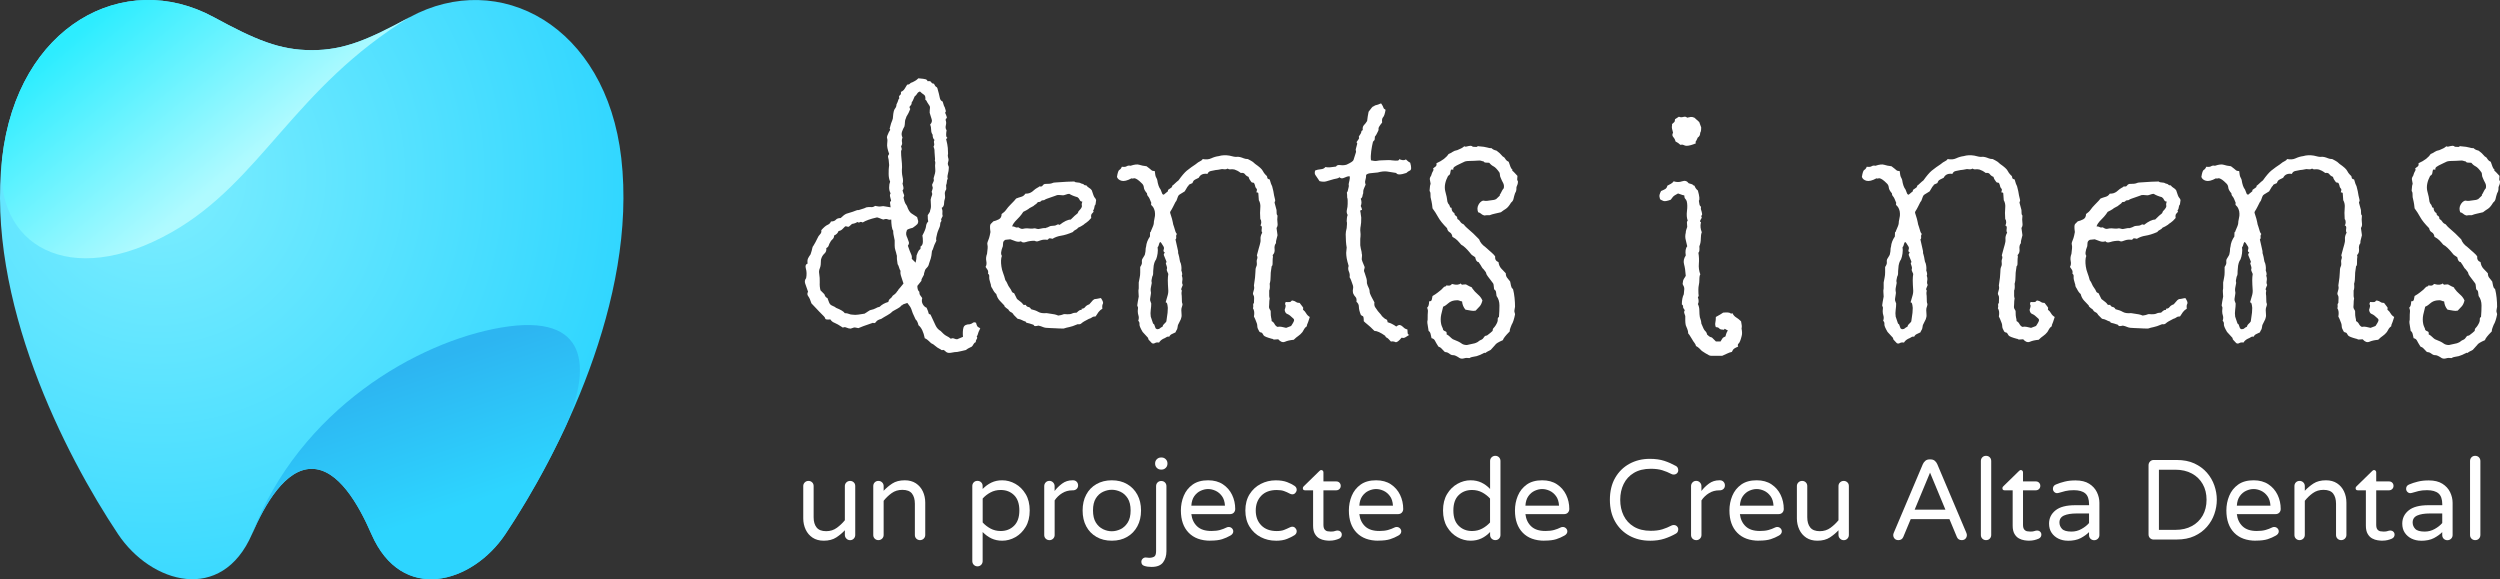 <svg xmlns="http://www.w3.org/2000/svg" xmlns:xlink="http://www.w3.org/1999/xlink" id="Capa_2" viewBox="0 0 614.16 142.28"><rect x="0" y="0" width="614.16" height="142.28" fill="#333333" stroke="none"/><defs><style>.cls-1{fill:url(#linear-gradient);}.cls-2{fill:#fff;}.cls-3{fill:url(#linear-gradient-2);}.cls-4{fill:url(#radial-gradient);}</style><radialGradient id="radial-gradient" cx="38.65" cy="43.28" fx="38.65" fy="43.28" r="121.77" gradientUnits="userSpaceOnUse"><stop offset="0" stop-color="#7eeeff"></stop><stop offset="1" stop-color="#2dd5ff"></stop></radialGradient><linearGradient id="linear-gradient" x1="107.72" y1="126.41" x2="96.13" y2="91.64" gradientUnits="userSpaceOnUse"><stop offset="0" stop-color="#2dd5ff"></stop><stop offset="1" stop-color="#2db5f1"></stop></linearGradient><linearGradient id="linear-gradient-2" x1="60.49" y1="39.6" x2="28.12" y2=".58" gradientUnits="userSpaceOnUse"><stop offset="0" stop-color="#affaff"></stop><stop offset="1" stop-color="#2dedff"></stop></linearGradient></defs><g id="graphics"><path class="cls-4" d="m76.58,12.33c7.93,0,13.87-2.57,24.1-8.12,21.93-11.9,48.22,2.02,51.95,34.64,3.99,34.94-15.47,72.88-28.45,92.34-8.12,12.18-25.46,17.22-32.94,0-3.2-7.36-8.18-16.01-14.66-16.01s-11.47,8.64-14.66,16.01c-7.47,17.22-24.82,12.18-32.94,0C16,111.71-3.46,73.78.53,38.84,4.26,6.22,30.55-7.69,52.48,4.2c10.23,5.55,16.17,8.12,24.1,8.12Z"></path><path class="cls-1" d="m139.19,104.25c-4.92,10.68-10.38,19.98-15.02,26.93-8.12,12.18-25.46,17.22-32.94,0-3.2-7.36-8.18-16.01-14.66-16.01s-11.47,8.64-14.66,16.01c11.77-30.74,40.72-47.21,61.18-50.71,21.81-3.72,21.96,9.98,16.09,23.78Z"></path><path class="cls-3" d="m.53,38.84C4.26,6.22,30.55-7.69,52.48,4.2c10.23,5.55,16.17,8.12,24.1,8.12s13.87-2.57,24.1-8.12c-28.49,17.37-36.47,40.33-58.44,52.81C17.05,71.32-1.68,60.26.53,38.84Z"></path><path class="cls-2" d="m240.78,80.73c-.32.63-.5,1.07-.54,1.31-.04.24-.14.44-.3.6.16.24.16.46,0,.66-.16.2-.24.46-.24.77-.24.08-.42.24-.54.48s-.26.44-.42.6c-.71.32-1.19.6-1.43.83-.4.08-.74.16-1.01.24-.28.08-.66.16-1.13.24-.4,0-.88.06-1.43.18-.56.12-.99.06-1.31-.18-.4-.4-.68-.56-.83-.48-.16.08-.32.04-.48-.12-.64-.32-1.09-.62-1.37-.89s-.62-.5-1.01-.66c-.79-.79-1.31-1.19-1.55-1.19-.32-1.59-.83-2.66-1.55-3.22-.16-.71-.4-1.19-.71-1.43l-.71-1.55c-.24-.79-.46-1.33-.66-1.61-.2-.28-.42-.58-.66-.89-.79.24-1.19.4-1.19.48s-.08.12-.24.12c-.24.32-.56.58-.95.77-.4.2-.79.42-1.19.66-.4.4-.85.74-1.37,1.01-.52.28-1.01.58-1.49.89-.64.16-1.05.4-1.25.71-.2.32-.46.4-.77.24-1.19.4-1.99.68-2.38.83-.4.16-.79.32-1.19.48-.64-.16-1.03-.2-1.19-.12-.16.08-.4.16-.71.24-.32,0-.66-.08-1.01-.24-.36-.16-.66-.16-.89,0-.95-.63-1.65-1.03-2.08-1.19-.44-.16-.77-.44-1.01-.83-.79.08-1.21.02-1.25-.18-.04-.2-.14-.38-.3-.54-.88-.87-1.51-1.53-1.91-1.97-.4-.44-.79-.85-1.19-1.25-.24-.79-.5-1.37-.77-1.73-.28-.36-.3-.73-.06-1.13-.32-.87-.56-1.55-.71-2.03-.16-.48-.08-.91.24-1.31.16-.87.14-1.65-.06-2.32-.2-.67-.06-1.09.42-1.25-.08-.55-.04-.99.12-1.31.16-.32.36-.63.6-.95.24-.71.38-1.21.42-1.49.04-.28.14-.5.3-.66.16-.24.32-.52.48-.83.16-.32.32-.63.48-.95.16-.4.38-.73.66-1.01s.38-.61.3-1.01c.63-.71,1.15-1.15,1.55-1.31.4-.16.67-.44.83-.83.55,0,.95-.14,1.19-.42.24-.28.63-.42,1.19-.42.55-.55,1.03-.91,1.43-1.07l1.55-.48c.79-.32,1.23-.46,1.31-.42.08.04.2.02.36-.06.55-.16.93-.28,1.13-.36.2-.08.38-.16.54-.24.4-.08.77-.1,1.13-.06.36.04.69-.06,1.01-.3.63.16,1.13.2,1.49.12.36-.08.66-.08.89,0l1.43.24c-.16-.95-.18-1.43-.06-1.43s.18-.08.18-.24c-.08-.32-.16-.63-.24-.95-.08-.32-.04-.6.12-.83-.24-.4-.36-.87-.36-1.43s.08-1.03.24-1.43c-.24-.55-.36-1.19-.36-1.91,0-.87.02-1.41.06-1.61.04-.2.06-.38.06-.54s-.02-.38-.06-.66c-.04-.28-.06-.5-.06-.66-.16-.55-.2-.89-.12-1.01.08-.12.16-.26.24-.42-.4-1.11-.56-1.95-.48-2.5.08-.63.08-1.05,0-1.25-.08-.2-.08-.42,0-.66.32-.79.54-1.25.66-1.37s.1-.26-.06-.42l.36-1.31c.08-.24.18-.5.3-.77.12-.28.18-.61.18-1.01.08-.95.24-1.57.48-1.85.24-.28.36-.61.36-1.01.24-.48.38-.81.42-1.01.04-.2.14-.38.3-.54-.16-.32-.12-.55.12-.71.24-.16.32-.44.24-.83.4-.16.69-.4.89-.71.2-.32.42-.67.66-1.07.32,0,.54-.08.66-.24.12-.16.34-.28.66-.36.48-.24.79-.42.95-.54.16-.12.32-.26.48-.42.95.08,1.55.16,1.79.24.24.08.4.24.48.48.48-.08.77,0,.89.24s.34.36.66.36c.24.48.42.74.54.77.12.04.22.14.3.3.32,1.11.52,1.91.6,2.38.08.48.32.79.71.95.24.88.4,1.31.48,1.31.24.71.34,1.09.3,1.13-.04.04-.1.14-.18.3.4.88.52,1.33.36,1.37-.16.04-.24.18-.24.42.16.4.18.83.06,1.31s-.06.88.18,1.19c-.16,1.03-.14,1.61.06,1.73.2.12.14.26-.18.42.24.95.38,1.69.42,2.2.04.52.06.97.06,1.37-.08.4-.08.71,0,.95.08.24.12.44.12.6s-.04.36-.12.6c-.08.24-.08.48,0,.71.16.24.22.5.18.77-.04.28-.06.5-.06.66-.24.95-.32,1.51-.24,1.67.08.16.04.36-.12.6-.08.71-.14,1.07-.18,1.07-.04,0-.06.08-.06.24.08.64.06,1.01-.06,1.13s-.18.26-.18.42c-.08.16-.1.34-.06.54.04.2.06.46.06.77,0,.16-.04.36-.12.6-.08.24-.12.48-.12.71,0,.71-.2,1.15-.6,1.31.16.4.22.76.18,1.07-.04.32-.02.64.06.95-.32.56-.44.88-.36.95.08.08.08.2,0,.36-.16.16-.24.36-.24.6s-.04.48-.12.71c-.4.95-.6,1.47-.6,1.55-.24.95-.34,1.47-.3,1.55.04.08.06.2.06.36-.4.79-.64,1.35-.71,1.67-.08.32-.2.6-.36.83-.08.88-.18,1.49-.3,1.85s-.26.77-.42,1.25c-.08.4-.24.71-.48.95s-.4.44-.48.6c-.24.71-.34,1.09-.3,1.13.04.04.02.1-.06.18-.4.71-.58,1.09-.54,1.13.04.04.02.14-.06.3l-.95,1.19c0,.71.16,1.19.48,1.43,0,.4.08.7.24.89.16.2.32.42.48.66-.16.56-.12,1.05.12,1.49.24.44.55.74.95.89.32.71.48,1.15.48,1.31s.16.28.48.36c.55,1.19.97,2.08,1.25,2.68.28.6.69,1.05,1.25,1.37l.6.6c.16.16.36.32.6.48.63.32,1.07.6,1.31.83.24-.16.5-.18.77-.06.28.12.54.18.77.18l1.43-.6c-.08-.95-.04-1.71.12-2.26.16-.55.67-.83,1.55-.83.32-.08.58-.2.77-.36.2-.16.46-.16.77,0,.16.64.34.99.54,1.07.2.08.38.2.54.36Zm-20.02-9.65c.08-.08.22-.24.42-.48.2-.24.46-.55.77-.95-.16-.55-.34-1.11-.54-1.67-.2-.55-.26-1.03-.18-1.43-.16-.24-.28-.52-.36-.83-.08-.32-.2-.6-.36-.83-.16-1.03-.22-1.63-.18-1.79.04-.16.02-.32-.06-.48-.08-.4-.18-.77-.3-1.13s-.18-.73-.18-1.13v-1.31c-.16-.79-.26-1.29-.3-1.49-.04-.2-.06-.5-.06-.89-.16-.16-.28-.52-.36-1.07-.08-.55-.12-1.11-.12-1.67-.32.08-.62.06-.89-.06-.28-.12-.62-.1-1.01.06-.16,0-.46-.1-.89-.3-.44-.2-.74-.26-.89-.18-.71.16-1.35.34-1.91.54-.56.2-1.03.42-1.43.66-.32-.16-.56-.18-.71-.06-.16.12-.36.1-.6-.06-.32.24-.76.4-1.31.48-.56.56-.89.79-1.01.71-.12-.08-.34-.12-.66-.12l-.71.71c-.24.24-.56.4-.95.48-.16.48-.52.83-1.07,1.07,0,.4-.14.71-.42.95-.28.24-.46.48-.54.71-.16.24-.28.5-.36.77-.08.28-.28.5-.6.66.08.56-.08,1.01-.48,1.37-.4.36-.68.85-.83,1.49,0,.95-.08,1.61-.24,1.97-.16.36-.24.7-.24,1.01.16,1.11.22,1.99.18,2.62-.04.64.02,1.27.18,1.91.16.16.32.32.48.48.16.16.32.32.48.48.16.48.34.76.54.83.2.08.3.2.3.36.24.71.44,1.15.6,1.31.16.16.4.3.71.42.32.12.55.26.71.42,1.19.48,1.91.91,2.14,1.31.4,0,.73.06,1.01.18.28.12.54.18.77.18.55.08,1.07.08,1.55,0,.48-.08.99-.16,1.55-.24.4-.24.67-.42.83-.54.16-.12.32-.22.48-.3.71-.16,1.19-.32,1.43-.48.24-.16.55-.28.95-.36.55-.55,1.27-.95,2.14-1.19.08-.4.24-.67.48-.83.24-.16.44-.4.6-.71.48-.32.77-.58.89-.77.12-.2.26-.38.42-.54l.12-.24Zm.6-35.15c.16.48.2.77.12.89-.08.12-.12.26-.12.42,0,.64.04,1.29.12,1.97.08.68.12,1.29.12,1.85-.08.88-.04,1.67.12,2.38.16.71.16,1.27,0,1.67.16.56.24.93.24,1.13s-.08.38-.24.54c.16.56.28.91.36,1.07.08.16.04.4-.12.71.16.71.3,1.17.42,1.37.12.2.26.42.42.66.32.95.69,1.57,1.13,1.85.44.28.89.58,1.37.89.24.71.32,1.15.24,1.31-.08.16-.12.28-.12.36-.16.16-.34.32-.54.48-.2.16-.42.32-.66.48-.95.24-1.43.44-1.43.6-.16.4-.22.74-.18,1.01.04.28.14.58.3.89.16.4.28.74.36,1.01.08.28,0,.58-.24.89.32.95.58,1.63.77,2.03.2.4.26.79.18,1.19l.95.95c.16-.63.24-1.23.24-1.79.32-.87.58-1.35.77-1.43.2-.08.26-.32.18-.71.4-.24.6-.66.6-1.25s-.04-1.09-.12-1.49c.55-1.03.85-1.79.89-2.26.04-.48.22-.87.54-1.19-.08-.24-.12-.75-.12-1.55.08-.16.2-.34.36-.54.16-.2.24-.42.24-.66.16-.4.22-.83.18-1.31-.04-.48-.06-.91-.06-1.31.08-.4.18-.73.3-1.01.12-.28.1-.58-.06-.89.24-.63.32-1.03.24-1.19-.08-.16-.12-.36-.12-.6.32-.63.46-1.01.42-1.13-.04-.12-.06-.26-.06-.42.32-.95.46-1.63.42-2.03-.04-.4-.06-.75-.06-1.07.08-.55.08-.91,0-1.07-.08-.16-.08-.32,0-.48-.08-.87-.12-1.43-.12-1.67,0-.55-.04-.91-.12-1.07-.08-.16-.12-.32-.12-.48.16-.16.2-.42.12-.77-.08-.36-.04-.61.12-.77-.32-.24-.48-.67-.48-1.31-.24-.32-.36-.71-.36-1.19s-.08-.91-.24-1.31c.4-.4.52-.83.36-1.31-.16-.48-.32-.99-.48-1.55,0-.48.02-.83.06-1.07.04-.24.02-.44-.06-.6-.48-.71-.74-1.13-.77-1.25-.04-.12-.14-.22-.3-.3.08-.63-.04-1.05-.36-1.25-.32-.2-.64-.46-.95-.77-.32.08-.56.26-.71.54-.16.28-.36.5-.6.66-.16.32-.28.6-.36.83-.08.24-.2.44-.36.6,0,.4-.12.7-.36.89-.24.2-.24.46,0,.77-.32.79-.56,1.29-.71,1.49-.16.2-.28.46-.36.77-.16.32-.24.64-.24.95s-.04.68-.12,1.07c-.24.4-.44.83-.6,1.31-.16.48-.12.95.12,1.43-.16.4-.2.77-.12,1.13.08.36,0,.7-.24,1.01Z"></path><path class="cls-2" d="m246.97,58.93c-.32.16-.5.4-.54.71-.04.32-.06.6-.06.83-.48,1.19-.56,1.99-.24,2.38-.24.64-.28,1.51-.12,2.62.08.56.22,1.09.42,1.61.2.52.38,1.09.54,1.73.24.32.42.64.54.95.12.32.3.64.54.95.24.32.4.6.48.83.08.24.28.4.6.48l.71,1.43c.87.64,1.35,1.05,1.43,1.25.08.2.32.26.71.18.16.32.38.5.66.54.28.04.5.22.66.54.71.16,1.31.38,1.79.66.48.28,1.15.38,2.03.3,1.03.16,1.67.26,1.91.3.24.04.55.14.95.3.55-.08.91-.16,1.07-.24.16-.08.32-.12.48-.12.87.08,1.47.04,1.79-.12.32-.16.71-.24,1.19-.24.48-.48.81-.69,1.01-.66.2.04.26-.06.18-.3.4,0,.69-.14.89-.42.2-.28.54-.5,1.01-.66.4-.48.69-.81.89-1.01s.42-.3.66-.3c.79-.16,1.23-.24,1.31-.24.48.71.63,1.19.48,1.43-.16.24-.2.64-.12,1.19-.4.24-.71.52-.95.83-.24.32-.48.68-.71,1.07-.4,0-.7.08-.89.24-.2.16-.46.28-.77.36-.95.48-1.55.83-1.79,1.07s-.56.32-.95.24c-.95.4-1.65.64-2.08.71-.44.08-.89.2-1.37.36-.79,0-1.43-.02-1.91-.06-.48-.04-.95-.06-1.43-.06-.79,0-1.37-.08-1.73-.24-.36-.16-.74-.28-1.13-.36-.64.16-.99.16-1.07,0-.08-.16-.16-.24-.24-.24-.71-.24-1.19-.38-1.43-.42-.24-.04-.36-.14-.36-.3-.48-.16-.82-.3-1.01-.42-.2-.12-.54-.22-1.01-.3-.48-.48-.79-.79-.95-.95-.16-.32-.38-.54-.66-.66-.28-.12-.5-.34-.66-.66-.79-.55-1.11-.87-.95-.95-.4-.4-.79-.81-1.19-1.25-.4-.44-.68-.97-.83-1.61-.32-.24-.64-.67-.95-1.31-.24-.32-.36-.58-.36-.77s-.04-.38-.12-.54c-.24-.71-.34-1.25-.3-1.61.04-.36-.06-.61-.3-.77.08-.4.04-.71-.12-.95-.16-.24-.32-.48-.48-.71.24-.4.3-.87.18-1.43-.12-.55-.06-1.15.18-1.79.16-1.11.2-1.81.12-2.08-.08-.28-.08-.54,0-.77.32-.79.5-1.33.54-1.61.04-.28.1-.58.18-.89-.16-1.11-.14-1.77.06-1.97l.66-.66c.4-.08.83-.24,1.31-.48s.71-.67.71-1.31c.48-.32.85-.67,1.13-1.07.28-.4.61-.79,1.01-1.19.79-.79,1.27-1.31,1.43-1.55.4-.16.81-.3,1.25-.42.44-.12.77-.38,1.01-.77.4,0,.71-.04.95-.12.24-.08.48-.2.71-.36.63-.55,1.05-.87,1.25-.95.2-.08.38-.2.54-.36.4.08.66.02.77-.18.12-.2.3-.34.54-.42.95,0,1.55-.06,1.79-.18s.52-.18.83-.18c1.19-.08,2.12-.14,2.8-.18.67-.04,1.29-.06,1.85-.06.16.16.42.24.77.24s.66.08.89.24c.4.08.63.18.71.3.08.12.28.18.6.18.16.24.38.44.66.6.28.16.5.36.66.6.32,1.03.55,1.63.71,1.79.16.16.28.36.36.6-.08.79-.16,1.21-.24,1.25-.08.04-.12.1-.12.18-.08.56-.18.89-.3,1.01s-.1.26.06.42c-.16.16-.32.34-.48.54-.16.2-.2.54-.12,1.01-.48.56-.88.93-1.19,1.13-.32.2-.56.38-.71.54-.48.32-.91.56-1.31.71-.16.24-.38.42-.66.54-.28.12-.5.3-.66.54-1.11.48-2.07.77-2.86.89-.79.12-1.51.38-2.14.77-.56-.16-.88-.16-.95,0-.08.16-.2.24-.36.24-.56-.08-1.07-.04-1.55.12-.24.08-.48.16-.71.24-.24.08-.52.04-.83-.12-.79,0-1.49.1-2.08.3-.6.2-1.01.14-1.25-.18-.4.16-.83.16-1.31,0-.48-.16-.91-.32-1.31-.48l-1.19.12Zm17.75-10.48c-.88-.24-1.55-.52-2.03-.83-.24,0-.52.06-.83.18-.32.12-.56.18-.71.18-.79-.08-1.27-.1-1.43-.06-.16.04-.32.1-.48.18-1.11.4-1.79.64-2.03.71-.24.08-.48.2-.71.36-.4,0-.66.08-.77.24-.12.16-.38.24-.77.24-.16.24-.34.42-.54.54-.2.12-.38.26-.54.42-.79.4-1.19.64-1.19.71-.24.16-.44.28-.6.36l-.71.36c-.24.4-.54.79-.89,1.19-.36.4-.74.79-1.13,1.19-.32.4-.5.66-.54.77-.04.12-.1.26-.18.42.32,0,.58.06.77.18.2.12.46.14.77.06.48.32.85.44,1.13.36.28-.08.61-.12,1.01-.12.79.08,1.25.1,1.37.06.12-.04.26-.06.42-.06s.36.04.6.12c.24.08.48.08.71,0,.71-.16,1.13-.22,1.25-.18.12.04.22.02.3-.06.32-.08.58-.18.77-.3.2-.12.42-.18.66-.18.55,0,.95-.08,1.19-.24.24-.16.48-.16.71,0,1.11-.87,2.03-1.31,2.74-1.31.79-.79,1.29-1.25,1.49-1.37.2-.12.34-.34.42-.66.63-.63.91-1.09.83-1.37-.08-.28-.04-.61.12-1.01-.32,0-.54-.14-.66-.42-.12-.28-.3-.5-.54-.66Z"></path><path class="cls-2" d="m315.83,74.18c.79.08,1.23.04,1.31-.12.08-.16.2-.24.36-.24.4.08.69.2.89.36.2.16.5.24.89.24.63.79.93,1.21.89,1.25-.04.04-.06.18-.06.42.32.24.58.54.77.89.2.36.5.66.89.89-.32,1.03-.52,1.61-.6,1.73-.08.12-.12.3-.12.54-.24.16-.44.36-.6.6-.16.24-.32.52-.48.83-.32.4-.66.71-1.01.95s-.74.55-1.13.95c-.88.08-1.59.24-2.14.48-.56.24-1.11.04-1.67-.6-.79.08-1.21.08-1.25,0-.04-.08-.14-.12-.3-.12-1.19-.32-1.87-.6-2.03-.83-.24-.48-.44-.71-.6-.71s-.32-.08-.48-.24c-.32-.55-.48-.97-.48-1.25s-.04-.54-.12-.77c-.32-.87-.56-1.43-.71-1.67.16-.87.08-1.55-.24-2.03.08-.24.1-.48.06-.71-.04-.24.02-.44.18-.6.08-1.03.06-1.63-.06-1.79-.12-.16-.18-.36-.18-.6.24-.79.34-1.27.3-1.43-.04-.16-.06-.32-.06-.48.24-1.51.36-2.58.36-3.22s.06-1.07.18-1.31.18-.48.18-.71c-.08-.55-.06-.97.06-1.25.12-.28.1-.58-.06-.89.24-.87.4-1.47.48-1.79.08-.32.16-.6.24-.83.16-.48.22-.95.18-1.43-.04-.48.1-.99.42-1.55-.16-.16-.2-.48-.12-.95.08-.48-.04-.75-.36-.83.16-.16.24-.42.24-.77s-.08-.61-.24-.77c-.08-1.11-.08-2.03,0-2.74.08-.71-.04-1.35-.36-1.91-.08-.95-.12-1.51-.12-1.67s-.16-.24-.48-.24c.16-.48.18-.77.06-.89s-.22-.26-.3-.42c-.16-.71-.32-1.07-.48-1.07s-.32-.04-.48-.12c-.16-.24-.3-.44-.42-.6-.12-.16-.22-.4-.3-.71-.4-.16-.7-.38-.89-.66-.2-.28-.54-.38-1.01-.3-.32-.24-.6-.42-.83-.54s-.48-.22-.71-.3c-.32-.08-.64-.1-.95-.06-.32.04-.56-.02-.71-.18-.32.16-.58.22-.77.18-.2-.04-.42-.06-.66-.06-.79.16-1.31.24-1.55.24-.4.08-.79.16-1.19.24-.4.08-.68.32-.83.71-1.03-.16-1.75.16-2.14.95-.71.32-1.13.56-1.25.71-.12.16-.22.36-.3.6-.64.24-.95.42-.95.54s-.08.22-.24.3l-.71,1.19c-.64.4-1.05.66-1.25.77-.2.12-.34.3-.42.54-.16.4-.26.68-.3.83-.04.16-.14.32-.3.48l-.6,1.19c-.24.48-.42.79-.54.95-.12.16-.18.32-.18.48.4,1.19.61,1.97.66,2.32.04.36.14.74.3,1.13.16.56.28.95.36,1.19.08.24.2.44.36.6-.16.16-.22.4-.18.71.04.32-.02.52-.18.6.16.64.32,1.35.48,2.14.16.64.22.99.18,1.07-.04.08-.02.2.06.36.16.56.26,1.01.3,1.37.04.36.14.7.3,1.01.16.64.2,1.19.12,1.67.24.64.28,1.07.12,1.31.16.4.2.82.12,1.25-.08.44-.04.77.12,1.01-.32.71-.44,1.11-.36,1.19.08.08.12.16.12.24-.08.4-.1.7-.06.89.04.2.06.5.06.89,0,.79.04,1.23.12,1.31.08.24.06.5-.06.77-.12.28-.18.58-.18.89s.02.68.06,1.07c.04.4-.02.79-.18,1.19-.4.79-.64,1.27-.71,1.43-.08.64-.18,1.03-.3,1.19s-.22.36-.3.6c-.32.16-.62.3-.89.42-.28.12-.5.34-.66.66-.24-.08-.48-.04-.71.12-.24.16-.48.28-.71.36-.48.24-.83.55-1.07.95-.4-.08-.74-.04-1.01.12-.28.16-.54.16-.77,0-.64-.64-.93-.99-.89-1.07.04-.08.02-.16-.06-.24l-1.31-1.43c-.56-.95-.82-1.59-.77-1.91.04-.32-.06-.6-.3-.83.16-.48.18-.89.06-1.25s-.18-.73-.18-1.13c.08-.63.08-.99,0-1.07-.08-.08-.12-.2-.12-.36s.04-.44.12-.83c.08-.4.16-.83.24-1.31,0-.4-.02-.73-.06-1.01-.04-.28-.02-.61.06-1.01v-1.43c.08-.48.16-.89.24-1.25.08-.36.12-.77.12-1.25v-1.31c.32-.48.46-.85.42-1.13-.04-.28-.02-.54.06-.77.24-.4.42-.69.54-.89.12-.2.18-.38.18-.54.08-.32.12-.61.12-.89s.04-.54.12-.77c.08-.87.4-1.71.95-2.5,0-.79.04-1.17.12-1.13.08.04.12-.02.12-.18.48-1.03.71-1.69.71-1.97s.04-.58.12-.89c.16-.71.22-1.19.18-1.43-.04-.24-.06-.44-.06-.6-.16-.63-.38-1.07-.66-1.31-.28-.24-.34-.48-.18-.71-.32-.87-.58-1.41-.77-1.61-.2-.2-.3-.46-.3-.77-.48-.55-.74-1.03-.77-1.43-.04-.4-.18-.71-.42-.95-.48-.48-.83-.79-1.07-.95-.48-.32-.82-.44-1.01-.36-.2.08-.38.08-.54,0-1.03.56-1.85.76-2.44.6-.6-.16-.97-.48-1.13-.95.16-1.03.36-1.61.6-1.73s.44-.38.6-.77c.55.08.95.04,1.19-.12.24-.16.55-.2.95-.12.95-.32,1.67-.4,2.14-.24.48.16,1.07.28,1.79.36.63.48,1.03.79,1.19.95.16.16.44.24.83.24.08.79.18,1.29.3,1.49.12.2.22.42.3.66.16,1.11.44,1.91.83,2.38.32.88.5,1.27.54,1.19.04-.08.1-.04.18.12.55-.48.89-.75,1.01-.83.12-.08.14-.2.06-.36.71-.48,1.07-.75,1.07-.83s-.04-.12-.12-.12c.32-.24.6-.48.83-.71s.52-.48.83-.71c.79-1.11,1.47-1.91,2.03-2.38.79-.63,1.51-1.15,2.14-1.55.48-.4.85-.66,1.13-.77.28-.12.5-.3.66-.54.79.16,1.49.1,2.08-.18.6-.28,1.21-.46,1.85-.54.79-.24,1.67-.28,2.62-.12.87.24,1.45.34,1.73.3.28-.04.58-.02.89.06.32.08.61.18.89.3.28.12.61.18,1.01.18.63.32,1.05.56,1.25.71.2.16.38.32.54.48,1.03.71,1.65,1.27,1.85,1.67.2.4.46.76.77,1.07.24.16.36.36.36.6s.2.4.6.48c.24.88.44,1.43.6,1.67.24.88.4,1.63.48,2.26.24.88.32,1.35.24,1.43s-.12.2-.12.36c.32,1.11.48,1.71.48,1.79,0,.71.04,1.11.12,1.19.08.08.12.16.12.24-.08.64-.08,1.21,0,1.73.08.52,0,.93-.24,1.25.08.71.14,1.15.18,1.31.04.16.06.32.06.48-.32,1.11-.44,1.75-.36,1.91-.32.4-.44.89-.36,1.49.08.6-.08,1.09-.48,1.49.08.16.1.34.06.54-.04.2-.06.5-.06.89,0,.64-.02.99-.06,1.07-.04.08-.1.16-.18.24-.08.64-.14,1.05-.18,1.25-.04.2-.06.5-.06.89,0,.95-.08,1.67-.24,2.14.08.79.04,1.35-.12,1.67v1.25c0,.28.04.5.12.66-.08.4-.12.88-.12,1.43-.08.56-.06.93.06,1.13.12.2.22.38.3.54,0,.88.04,1.43.12,1.67.08.24.12.52.12.83.32.16.55.4.71.71.16.32.4.56.71.71.4-.08.75-.08,1.07,0,.32.08.67.16,1.07.24.87-.32,1.29-.48,1.25-.48-.04,0-.02-.04.06-.12.32-.48.52-.83.6-1.07.08-.24.04-.44-.12-.6-.64-.63-1.13-1.01-1.49-1.13s-.58-.46-.66-1.01c.24-.71.3-1.13.18-1.25s-.1-.34.06-.66Zm-31.45-13.46c.08.48.08.99,0,1.55-.08.56-.2,1.03-.36,1.43-.16.24-.28.46-.36.66-.08.2-.16.5-.24.89,0,.16-.02.38-.06.66-.04.28-.06.5-.06.66,0,.56-.02.89-.06,1.01-.04.12-.1.26-.18.42-.16.71-.22,1.09-.18,1.13.04.04.06.18.06.42-.24,1.03-.32,1.69-.24,1.97.08.28.08.58,0,.89-.16.79-.2,1.29-.12,1.49.08.2.16.42.24.66,0,.48-.04.99-.12,1.55-.08.56-.08,1.11,0,1.67.32.95.5,1.49.54,1.61.04.12.14.22.3.3.16.4.26.68.3.83.04.16.18.28.42.36.32,0,.55-.08.71-.24s.36-.28.6-.36c.08-.32.22-.55.42-.71.2-.16.38-.36.54-.6.16-1.03.26-1.75.3-2.14.04-.4.06-.79.06-1.19-.08-.87-.2-1.31-.36-1.31s-.2-.08-.12-.24c.24-.79.4-1.35.48-1.67.08-.32.12-.63.12-.95-.08-1.19-.12-2.06-.12-2.62s.04-1.07.12-1.55c-.32-.63-.44-1.03-.36-1.19.08-.16.08-.36,0-.6-.24-.63-.3-.97-.18-1.01.12-.04.14-.14.06-.3-.32-.79-.52-1.29-.6-1.49-.08-.2,0-.42.24-.66-.32-.16-.42-.4-.3-.71.12-.32.1-.6-.06-.83-.4-.71-.68-1.07-.83-1.07-.16.24-.26.48-.3.71-.04.24-.14.44-.3.6Z"></path><path class="cls-2" d="m340.38,27c-.16.95-.36,1.55-.6,1.79s-.32.68-.24,1.31c-.64.79-.93,1.29-.89,1.49.04.2.02.38-.06.54-.32.71-.6,1.19-.83,1.43,0,.56-.06.88-.18.95-.12.08-.22.2-.3.36-.16.64-.3,1.39-.42,2.26-.12.88-.14,1.63-.06,2.26.63.16,1.13.2,1.49.12.36-.08.73-.12,1.13-.12,1.35-.08,2.18-.08,2.5,0,.71.08,1.19.1,1.43.06.24-.04.4-.18.48-.42.08.16.32.26.71.3.4.04.67-.02.83-.18.4.4.75.68,1.07.83.32,1.11.3,1.75-.06,1.91-.36.16-.66.36-.89.6-1.43.48-2.26.48-2.5,0-.88-.16-1.63-.28-2.26-.36-.64-.08-1.39,0-2.26.24-.71.08-1.31.14-1.79.18-.48.04-.83.18-1.07.42,0,.48-.06.89-.18,1.25s-.1.74.06,1.13c-.32.71-.5,1.15-.54,1.31-.04.16-.06.44-.06.83-.08.16-.14.38-.18.66-.04.28-.18.5-.42.66.24.64.24,1.23,0,1.79.32.71.38,1.05.18,1.01-.2-.04-.3.06-.3.3.08.32.12.56.12.71s.04.44.12.83c0,.95-.04,1.61-.12,1.97-.08.36-.12.74-.12,1.13.08.79.1,1.29.06,1.49-.04.2-.06.42-.06.66v1.55c.08.56.16.97.24,1.25.08.28.12.54.12.77.08.24.1.46.06.66-.04.2-.06.46-.06.77.08.32.18.62.3.89.12.28.26.62.42,1.01,0,.16-.04.36-.12.6-.08.24-.04.52.12.83.4,1.11.58,1.81.54,2.08-.04.28.02.62.18,1.01.32.64.48,1.07.48,1.31s.04.48.12.71c.16.4.34.77.54,1.13.2.36.38.7.54,1.01-.08.48-.02.88.18,1.19.2.32.42.64.66.95.71.79,1.03,1.19.95,1.19.48.48.83.76,1.07.83.24.08.36.32.36.71.79.24,1.51.6,2.14,1.07.4-.32.71-.44.95-.36.24.08.44.2.6.36.16.16.32.3.48.42.16.12.4.22.71.3,0,.32.02.61.06.89.04.28.18.42.42.42-.79.55-1.29.81-1.49.77-.2-.04-.34-.06-.42-.06-.71.87-1.23,1.23-1.55,1.07-.32-.16-.68-.2-1.07-.12-.48-.56-.82-.88-1.01-.95-.2-.08-.34-.24-.42-.48-1.11-.79-1.99-1.19-2.62-1.19-.79-.79-1.35-1.31-1.67-1.55-.32-.24-.64-.52-.95-.83,0-.79-.08-1.21-.24-1.25-.16-.04-.32-.14-.48-.3-.32-.79-.48-1.45-.48-1.97s-.2-.93-.6-1.25c.08-.55,0-.95-.24-1.19s-.44-.55-.6-.95c-.08-.4-.08-.75,0-1.07.08-.32.04-.67-.12-1.07-.32-.95-.52-1.47-.6-1.55-.08-.08-.12-.16-.12-.24.08-.48.02-.93-.18-1.37-.2-.44-.22-.89-.06-1.37-.24-.79-.4-1.43-.48-1.91-.08-.48-.12-.91-.12-1.31,0-.24.02-.46.06-.66.04-.2.06-.42.06-.66-.08-.4-.14-.89-.18-1.49-.04-.6-.06-1.17-.06-1.73,0-.24.02-.48.06-.71.04-.24.1-.52.18-.83.08-.87.1-1.35.06-1.43-.04-.08-.06-.16-.06-.24,0-.24.02-.52.06-.83.04-.32.1-.55.18-.71-.24-.4-.3-.83-.18-1.31s.18-.95.18-1.43v-.83c0-.32-.04-.55-.12-.71,0-.55-.02-.91-.06-1.07-.04-.16.02-.32.18-.48.24-.95.34-1.43.3-1.43-.04,0-.06-.04-.06-.12,0-.24.06-.58.18-1.01.12-.44.14-.81.06-1.13-.4,0-.83.12-1.31.36s-.88.2-1.19-.12c-.16.16-.36.26-.6.3-.24.04-.52.1-.83.18-.79.24-1.41.42-1.85.54-.44.12-.97.1-1.61-.06-.48-.71-.82-1.21-1.01-1.49-.2-.28-.22-.66-.06-1.13.4-.16.85-.26,1.37-.3.52-.04.89-.22,1.13-.54.4.08.79.1,1.19.06.4-.04.87-.1,1.43-.18.16-.32.52-.44,1.07-.36.55.08,1.07.04,1.55-.12,1.03-.48,1.59-.85,1.67-1.13.08-.28.2-.66.36-1.13.24-.63.32-1.01.24-1.13-.08-.12-.08-.3,0-.54.16-.55.26-.93.3-1.13.04-.2-.02-.34-.18-.42.48-.63.69-.99.66-1.07-.04-.08-.06-.2-.06-.36.4-.55.6-.93.6-1.13s.12-.34.36-.42c-.08-.55.02-.97.3-1.25s.54-.61.77-1.01c.08-.71.2-1.47.36-2.26.63-.87,1.01-1.31,1.13-1.31s.26-.08.42-.24c.63-.16,1.01-.28,1.13-.36.12-.08.26-.12.42-.12.32.48.5.82.54,1.01.04.2.22.38.54.54Z"></path><path class="cls-2" d="m356.46,41.66c-.08.24-.14.52-.18.83-.04.32-.22.56-.54.71-.71,1.35-.95,2.58-.71,3.69.32,1.19.48,1.93.48,2.2s.08.58.24.89c.24.24.38.48.42.71.04.24.18.36.42.36,0,.64.24,1.07.71,1.31,0,.32.12.54.36.66s.36.38.36.77c.32.16.55.38.71.66.16.28.44.5.83.66.32.4.58.68.77.83.2.16.38.32.54.48l1.07.95,1.43,1.43c.24.71.75,1.35,1.55,1.91.87.79,1.43,1.29,1.67,1.49.24.2.48.46.71.77-.08.71.2,1.19.83,1.43.08.64.3,1.15.66,1.55.36.4.73.79,1.13,1.19,0,.48.12.85.36,1.13.24.28.48.58.71.89.16.88.28,1.37.36,1.49.08.12.2.26.36.42.16.64.28,1.33.36,2.08.08.76.12,1.49.12,2.2-.16.71-.2,1.17-.12,1.37.08.2.12.38.12.54-.24,1.19-.52,2.03-.83,2.5-.08.24-.18.5-.3.77-.12.28-.18.58-.18.89-1.03,1.03-1.59,1.75-1.67,2.14-1.11.48-1.75.87-1.91,1.19-.16.16-.34.36-.54.6-.2.24-.38.44-.54.6-.79.4-1.21.63-1.25.71-.04.08-.14.08-.3,0-.71.4-1.35.67-1.91.83-.95.16-1.47.28-1.55.36-.08.08-.16.12-.24.12-.48-.08-.91-.06-1.31.06-.4.12-.76.1-1.07-.06-.71-.48-1.21-.71-1.49-.71s-.5-.04-.66-.12c-.56-.4-.91-.6-1.07-.6s-.32-.04-.48-.12c-.64-.71-1.03-1.09-1.19-1.13-.16-.04-.28-.1-.36-.18-.4-.64-.68-1.11-.83-1.43-.16-.32-.44-.52-.83-.6-.08-.4-.16-.76-.24-1.07-.08-.32-.24-.56-.48-.71-.16-1.03-.26-1.67-.3-1.91-.04-.24-.02-.52.06-.83,0-1.03.02-1.69.06-1.97.04-.28-.02-.61-.18-1.01.32-.24.48-.75.48-1.55.4,0,.61-.14.66-.42.04-.28.1-.58.18-.89.55-.32.97-.6,1.25-.83.28-.24.58-.48.89-.71.48-.55.81-.83,1.01-.83s.26-.08.18-.24c.48.08.81.08,1.01,0,.2-.08.34-.2.42-.36.55.16,1.01.22,1.37.18.36-.04.61-.14.77-.3.16.24.32.34.48.3.16-.04.44-.06.83-.06.71.4,1.15.62,1.31.66.16.04.24.14.24.3.4.56.85,1.05,1.37,1.49.52.44.89.93,1.13,1.49-.16.64-.38,1.11-.66,1.43-.28.32-.62.68-1.01,1.07-.4.08-.77.08-1.13,0-.36-.08-.82-.16-1.37-.24-.48-.55-.76-1.23-.83-2.03-.16,0-.38-.06-.66-.18-.28-.12-.66-.14-1.13-.06-.64.08-1.17.32-1.61.71-.44.4-.85.68-1.25.83-.16.56-.32,1.21-.48,1.97-.16.76-.16,1.53,0,2.32.08.32.18.6.3.83s.18.44.18.6c.16.16.36.28.6.36.24.08.32.32.24.71.32.16.6.36.83.6s.48.44.71.6c1.03.4,1.73.73,2.08,1.01.36.28.81.42,1.37.42,1.11-.24,1.75-.38,1.91-.42.16-.04.4-.14.71-.3.4-.32.67-.5.83-.54.16-.04.32-.14.48-.3.32-.48.54-.71.66-.71s.26-.04.42-.12c.32-.24.58-.44.77-.6.2-.16.38-.32.54-.48,0-.32.08-.55.24-.71s.32-.36.48-.6c.4-.63.58-1.11.54-1.43-.04-.32.06-.55.3-.71.08-.95.12-1.89.12-2.8s-.24-1.69-.71-2.32c-.08-.79-.16-1.23-.24-1.31-.08-.08-.2-.2-.36-.36-.08-.55-.12-.89-.12-1.01s-.04-.26-.12-.42c-.64-.87-1.07-1.45-1.31-1.73-.24-.28-.4-.61-.48-1.01-.4-.55-.64-.85-.71-.89-.08-.04-.16-.14-.24-.3-.32-.55-.52-.87-.6-.95-.08-.08-.16-.2-.24-.36-.4,0-.68-.4-.83-1.19-.64-.4-.99-.67-1.07-.83-.95-1.19-1.75-1.95-2.38-2.26-.32-.4-.64-.75-.95-1.07-.32-.32-.71-.6-1.19-.83-.08-.55-.3-.93-.66-1.13-.36-.2-.58-.54-.66-1.01-1.03-1.03-1.77-1.95-2.2-2.74-.44-.79-.89-1.51-1.37-2.14-.08-.79-.16-1.35-.24-1.67-.08-.32-.16-.67-.24-1.07,0-.79-.04-1.23-.12-1.31-.08-.08-.12-.2-.12-.36.08-.95.14-1.43.18-1.43s.06-.08.06-.24c-.08-.4-.14-.73-.18-1.01-.04-.28.06-.58.3-.89.16-.55.32-.95.48-1.19.16-.24.16-.44,0-.6.16-.16.36-.32.6-.48.24-.16.32-.44.24-.83,1.43-.63,2.42-1.39,2.98-2.26.4-.16.73-.34,1.01-.54.28-.2.66-.34,1.13-.42.79-.32,1.29-.58,1.49-.77s.38-.22.54-.06c.63-.16,1.05-.24,1.25-.24s.38.08.54.24c.71.08,1.09.06,1.13-.06.04-.12.14-.14.3-.06,1.03.08,1.73.18,2.08.3s.73.18,1.13.18c.16.24.55.44,1.19.6.63.48,1.03.83,1.19,1.07.16.24.4.44.71.6.32.48.54.76.66.83.12.08.26.16.42.24.32,1.03.58,1.63.77,1.79.2.16.22.28.06.36.24.16.46.36.66.6.2.24.42.48.66.71-.08.71-.08,1.09,0,1.13.08.04.12.14.12.3,0,.4-.12.83-.36,1.31,0,.56-.04.91-.12,1.07-.08.16-.16.32-.24.48-.16.48-.28.91-.36,1.31-.08.4-.28.71-.6.95-.48.79-.91,1.31-1.31,1.55-.4.24-.79.52-1.19.83-.64.16-1.15.28-1.55.36-.4.08-.79.2-1.19.36-.71,0-1.11.02-1.19.06-.08.04-.2.02-.36-.06-.24-.08-.44-.2-.6-.36-.16-.16-.4-.28-.71-.36-.24-.63-.22-1.23.06-1.79.28-.55.66-.91,1.13-1.07.55.08.89.1,1.01.06.12-.04.26-.06.42-.06.71-.08,1.15-.14,1.31-.18.16-.04.32-.1.48-.18.71-.63,1.03-.97.95-1.01-.08-.04-.04-.14.12-.3.4-.79.63-1.21.71-1.25.08-.04.12-.1.12-.18.08-.48.02-.89-.18-1.25-.2-.36-.38-.73-.54-1.13-.16-.32-.24-.6-.24-.83s-.04-.44-.12-.6c-.56-.79-1.03-1.29-1.43-1.49-.4-.2-.76-.5-1.07-.89-.79,0-1.21-.06-1.25-.18-.04-.12-.14-.18-.3-.18-.4-.16-.77-.22-1.13-.18-.36.04-.74.06-1.13.06-1.19,0-1.93.06-2.2.18-.28.12-.58.26-.89.42-.88.4-1.43.7-1.67.89-.24.2-.32.42-.24.66h-.6Z"></path><path class="cls-2" d="m422.7,83.83c.32-.56.55-.88.71-.95.16-.08.32-.16.48-.24.16-.71.36-1.19.6-1.43-.64-.4-.93-.52-.89-.36.04.16-.1.2-.42.12-.4,0-.68-.1-.83-.3-.16-.2-.44-.3-.83-.3-.16-.4-.2-.77-.12-1.13.08-.36.12-.81.12-1.37.87-.48,1.35-.75,1.43-.83s.2-.16.36-.24c.95-.08,1.53-.04,1.73.12.2.16.38.16.54,0,.24.48.55.83.95,1.07.4.24.79.56,1.19.95.16.88.22,1.35.18,1.43-.04.08-.06.2-.06.36.16.79.16,1.43,0,1.91-.24.95-.48,1.53-.71,1.73-.24.2-.28.46-.12.77-.4.16-.71.32-.95.48-.24.16-.44.44-.6.83-.4.08-.79.22-1.19.42-.4.2-.79.38-1.19.54h-2.62c-.24,0-.44-.04-.6-.12-.32-.16-.64-.34-.95-.54-.32-.2-.6-.38-.83-.54l-.66-.66c-.2-.2-.46-.38-.77-.54-.08-.32-.22-.6-.42-.83-.2-.24-.38-.52-.54-.83-.16-.24-.32-.5-.48-.77-.16-.28-.32-.5-.48-.66,0-.4-.08-.77-.24-1.13-.16-.36-.28-.66-.36-.89-.08-.4-.12-.77-.12-1.13v-1.13c-.08-.24-.16-.48-.24-.71-.08-.24-.04-.48.12-.71-.32-.4-.46-.69-.42-.89.04-.2-.06-.38-.3-.54,0-1.03.16-1.87.48-2.5,0-.16.02-.38.06-.66.04-.28.06-.5.06-.66,0-.32-.08-.6-.24-.83-.16-.24-.2-.48-.12-.71,0-.32.08-.61.24-.89.16-.28.32-.54.48-.77-.08-1.19-.22-2.14-.42-2.86-.2-.71-.06-1.43.42-2.14-.16-1.03-.04-1.79.36-2.26-.24-.95-.36-1.47-.36-1.55-.16-.55-.16-1.15,0-1.79,0-.24.04-.48.12-.71.08-.24.16-.48.24-.71,0-.32-.02-.61-.06-.89-.04-.28.02-.5.18-.66-.24-.63-.3-1.43-.18-2.38s.1-1.75-.06-2.38c-.08-.24-.2-.44-.36-.6-.16-.16-.24-.44-.24-.83-.4-.08-.68-.16-.83-.24-.16-.08-.4-.16-.71-.24-.64.32-1.05.6-1.25.83-.2.24-.38.48-.54.71-.88.32-1.47.42-1.79.3-.32-.12-.6-.26-.83-.42-.16-.48-.2-.85-.12-1.13.08-.28.2-.58.36-.89.4-.16.73-.32,1.01-.48.28-.16.46-.44.54-.83.32-.16.61-.32.89-.48.28-.16.5-.36.66-.6.71.24,1.41.24,2.08,0,.67-.24,1.21-.08,1.61.48.63.16.99.3,1.07.42.08.12.2.18.36.18.16.48.44.88.83,1.19.4,1.43.48,2.26.24,2.5.08.79.2,1.23.36,1.31.16.08.2.32.12.71.32.95.4,1.47.24,1.55-.16.08-.16.28,0,.6-.4.64-.52.97-.36,1.01.16.04.2.14.12.3-.16.71-.08,1.47.24,2.26-.16.4-.24.93-.24,1.61s-.12,1.29-.36,1.85c.08.95,0,1.47-.24,1.55.16.95.2,1.87.12,2.74-.08.88.04,1.75.36,2.62-.16.16-.24.64-.24,1.43,0,.4-.04.77-.12,1.13-.08.36-.12.74-.12,1.13,0,.79.02,1.27.06,1.43.04.16-.02.32-.18.48.24.71.24,1.27,0,1.67.24.48.36,1.01.36,1.61s.04,1.13.12,1.61c.24.64.36,1.15.36,1.55.4,1.03.71,1.65.95,1.85s.4.5.48.89c.16.16.32.3.48.42.16.12.4.22.71.3l.48.48.48.48h1.19Zm-10.25-55.16c.32.16.67.18,1.07.06.4-.12.71-.06.95.18.4-.08.69-.14.89-.18.2-.04.5.02.89.18l1.19,1.07.48,1.31c0,.71-.08,1.15-.24,1.31,0,.56-.2.95-.6,1.19-.24.56-.4.88-.48.95s-.08.24,0,.48c-.95.4-1.71.6-2.26.6-.24,0-.48-.06-.71-.18s-.52-.14-.83-.06c-.32-.32-.71-.6-1.19-.83-.08-.4-.26-.75-.54-1.07-.28-.32-.3-.67-.06-1.07-.24-.87-.34-1.35-.3-1.43.04-.08.06-.32.06-.71.16-.16.32-.3.48-.42.16-.12.24-.38.24-.77l.95-.6Z"></path><path class="cls-2" d="m498.83,74.18c.79.08,1.23.04,1.31-.12.08-.16.2-.24.36-.24.4.08.69.2.89.36.2.16.5.24.89.24.63.79.93,1.21.89,1.25-.04.04-.06.18-.06.42.32.24.58.54.77.89.2.36.5.66.89.89-.32,1.03-.52,1.61-.6,1.73-.08.12-.12.3-.12.54-.24.16-.44.36-.6.6-.16.24-.32.52-.48.83-.32.4-.66.71-1.01.95s-.74.55-1.13.95c-.88.08-1.59.24-2.14.48-.56.24-1.11.04-1.67-.6-.79.08-1.21.08-1.25,0-.04-.08-.14-.12-.3-.12-1.19-.32-1.87-.6-2.03-.83-.24-.48-.44-.71-.6-.71s-.32-.08-.48-.24c-.32-.55-.48-.97-.48-1.25s-.04-.54-.12-.77c-.32-.87-.56-1.43-.71-1.67.16-.87.08-1.55-.24-2.03.08-.24.1-.48.06-.71-.04-.24.02-.44.18-.6.08-1.03.06-1.63-.06-1.79-.12-.16-.18-.36-.18-.6.24-.79.34-1.27.3-1.43-.04-.16-.06-.32-.06-.48.24-1.51.36-2.58.36-3.22s.06-1.07.18-1.31.18-.48.18-.71c-.08-.55-.06-.97.06-1.25.12-.28.1-.58-.06-.89.24-.87.4-1.47.48-1.79.08-.32.16-.6.24-.83.16-.48.22-.95.18-1.43-.04-.48.1-.99.42-1.55-.16-.16-.2-.48-.12-.95.08-.48-.04-.75-.36-.83.16-.16.24-.42.24-.77s-.08-.61-.24-.77c-.08-1.11-.08-2.03,0-2.74.08-.71-.04-1.35-.36-1.91-.08-.95-.12-1.51-.12-1.67s-.16-.24-.48-.24c.16-.48.18-.77.06-.89s-.22-.26-.3-.42c-.16-.71-.32-1.07-.48-1.07s-.32-.04-.48-.12c-.16-.24-.3-.44-.42-.6-.12-.16-.22-.4-.3-.71-.4-.16-.7-.38-.89-.66-.2-.28-.54-.38-1.01-.3-.32-.24-.6-.42-.83-.54s-.48-.22-.71-.3c-.32-.08-.64-.1-.95-.06-.32.04-.56-.02-.71-.18-.32.16-.58.22-.77.18-.2-.04-.42-.06-.66-.06-.79.16-1.31.24-1.55.24-.4.08-.79.16-1.19.24-.4.08-.68.32-.83.71-1.03-.16-1.75.16-2.14.95-.71.32-1.13.56-1.25.71-.12.16-.22.36-.3.6-.64.24-.95.42-.95.54s-.08.22-.24.3l-.71,1.19c-.64.4-1.05.66-1.25.77-.2.12-.34.3-.42.54-.16.4-.26.68-.3.83-.04.16-.14.32-.3.48l-.6,1.19c-.24.48-.42.79-.54.95-.12.16-.18.32-.18.48.4,1.19.61,1.97.66,2.32.04.36.14.74.3,1.13.16.56.28.95.36,1.19.08.24.2.44.36.6-.16.16-.22.4-.18.71.04.32-.02.52-.18.6.16.64.32,1.35.48,2.14.16.64.22.99.18,1.07-.04.08-.02.2.06.36.16.56.26,1.01.3,1.37.04.36.14.7.3,1.01.16.64.2,1.19.12,1.67.24.64.28,1.07.12,1.31.16.4.2.82.12,1.25-.08.44-.04.77.12,1.01-.32.71-.44,1.11-.36,1.19.08.08.12.16.12.24-.08.4-.1.7-.06.89.04.2.06.5.06.89,0,.79.04,1.23.12,1.31.08.24.06.5-.06.77-.12.28-.18.58-.18.89s.02.68.06,1.07c.04.4-.02.79-.18,1.19-.4.79-.64,1.27-.71,1.43-.08.64-.18,1.03-.3,1.19s-.22.36-.3.6c-.32.16-.62.3-.89.42-.28.12-.5.34-.66.66-.24-.08-.48-.04-.71.12-.24.16-.48.28-.71.36-.48.24-.83.55-1.07.95-.4-.08-.74-.04-1.01.12-.28.16-.54.16-.77,0-.64-.64-.93-.99-.89-1.07.04-.08.02-.16-.06-.24l-1.31-1.43c-.56-.95-.82-1.59-.77-1.91.04-.32-.06-.6-.3-.83.16-.48.18-.89.06-1.25s-.18-.73-.18-1.13c.08-.63.08-.99,0-1.07-.08-.08-.12-.2-.12-.36s.04-.44.12-.83c.08-.4.16-.83.24-1.31,0-.4-.02-.73-.06-1.01-.04-.28-.02-.61.06-1.01v-1.43c.08-.48.16-.89.24-1.25.08-.36.12-.77.12-1.25v-1.31c.32-.48.46-.85.42-1.13-.04-.28-.02-.54.06-.77.24-.4.42-.69.54-.89.12-.2.18-.38.18-.54.08-.32.12-.61.12-.89s.04-.54.12-.77c.08-.87.4-1.71.95-2.5,0-.79.04-1.17.12-1.13.08.04.12-.02.12-.18.48-1.03.71-1.69.71-1.97s.04-.58.12-.89c.16-.71.22-1.19.18-1.43-.04-.24-.06-.44-.06-.6-.16-.63-.38-1.07-.66-1.31-.28-.24-.34-.48-.18-.71-.32-.87-.58-1.41-.77-1.61-.2-.2-.3-.46-.3-.77-.48-.55-.74-1.03-.77-1.43-.04-.4-.18-.71-.42-.95-.48-.48-.83-.79-1.07-.95-.48-.32-.82-.44-1.01-.36-.2.08-.38.08-.54,0-1.03.56-1.85.76-2.44.6-.6-.16-.97-.48-1.13-.95.16-1.03.36-1.61.6-1.73s.44-.38.6-.77c.55.08.95.04,1.19-.12.24-.16.55-.2.95-.12.95-.32,1.67-.4,2.14-.24.48.16,1.07.28,1.79.36.63.48,1.03.79,1.19.95.16.16.44.24.83.24.08.79.18,1.29.3,1.49.12.2.22.42.3.66.16,1.11.44,1.91.83,2.38.32.88.5,1.27.54,1.19.04-.08.1-.04.18.12.55-.48.89-.75,1.01-.83.12-.08.14-.2.06-.36.71-.48,1.07-.75,1.07-.83s-.04-.12-.12-.12c.32-.24.6-.48.83-.71s.52-.48.83-.71c.79-1.11,1.47-1.91,2.03-2.38.79-.63,1.51-1.15,2.14-1.55.48-.4.85-.66,1.13-.77.28-.12.5-.3.66-.54.79.16,1.49.1,2.08-.18.6-.28,1.21-.46,1.85-.54.79-.24,1.67-.28,2.62-.12.87.24,1.45.34,1.73.3.28-.04.58-.02.89.06.32.08.61.18.89.3.28.12.61.18,1.01.18.63.32,1.05.56,1.25.71.2.16.38.32.54.48,1.03.71,1.65,1.27,1.85,1.67.2.4.46.76.77,1.07.24.16.36.36.36.6s.2.4.6.48c.24.88.44,1.43.6,1.67.24.88.4,1.63.48,2.26.24.88.32,1.35.24,1.43s-.12.2-.12.36c.32,1.11.48,1.71.48,1.79,0,.71.04,1.11.12,1.19.08.08.12.16.12.24-.08.64-.08,1.21,0,1.73.08.52,0,.93-.24,1.25.08.71.14,1.15.18,1.31.04.16.06.32.06.48-.32,1.11-.44,1.75-.36,1.91-.32.4-.44.89-.36,1.49.08.6-.08,1.09-.48,1.49.08.16.1.34.06.54-.04.2-.06.5-.06.89,0,.64-.02.99-.06,1.07-.04.08-.1.16-.18.24-.08.64-.14,1.05-.18,1.25-.04.2-.06.5-.06.89,0,.95-.08,1.67-.24,2.14.08.79.04,1.35-.12,1.67v1.25c0,.28.04.5.12.66-.08.4-.12.88-.12,1.43-.08.56-.06.93.06,1.13.12.2.22.38.3.54,0,.88.04,1.43.12,1.67.08.24.12.52.12.83.32.16.55.4.71.71.16.32.4.56.71.71.4-.08.75-.08,1.07,0,.32.08.67.16,1.07.24.87-.32,1.29-.48,1.25-.48-.04,0-.02-.04.06-.12.32-.48.52-.83.6-1.07.08-.24.04-.44-.12-.6-.64-.63-1.13-1.01-1.49-1.13s-.58-.46-.66-1.01c.24-.71.3-1.13.18-1.25s-.1-.34.06-.66Zm-31.45-13.46c.08.48.08.99,0,1.55-.08.56-.2,1.03-.36,1.43-.16.24-.28.46-.36.66-.08.2-.16.5-.24.89,0,.16-.02.38-.06.66-.04.28-.06.5-.06.66,0,.56-.02.89-.06,1.01-.04.12-.1.26-.18.42-.16.71-.22,1.09-.18,1.13.04.04.06.18.06.42-.24,1.03-.32,1.69-.24,1.97.08.28.08.58,0,.89-.16.79-.2,1.29-.12,1.49.08.2.16.42.24.66,0,.48-.04.99-.12,1.55-.08.56-.08,1.11,0,1.67.32.95.5,1.49.54,1.61.04.12.14.22.3.3.16.4.26.68.3.83.04.16.18.28.42.36.32,0,.55-.08.71-.24s.36-.28.6-.36c.08-.32.22-.55.42-.71.2-.16.38-.36.54-.6.16-1.03.26-1.75.3-2.14.04-.4.06-.79.06-1.19-.08-.87-.2-1.31-.36-1.31s-.2-.08-.12-.24c.24-.79.4-1.35.48-1.67.08-.32.12-.63.12-.95-.08-1.19-.12-2.06-.12-2.62s.04-1.07.12-1.55c-.32-.63-.44-1.03-.36-1.19.08-.16.08-.36,0-.6-.24-.63-.3-.97-.18-1.01.12-.04.14-.14.06-.3-.32-.79-.52-1.29-.6-1.49-.08-.2,0-.42.24-.66-.32-.16-.42-.4-.3-.71.12-.32.1-.6-.06-.83-.4-.71-.68-1.07-.83-1.07-.16.24-.26.48-.3.71-.04.24-.14.44-.3.6Z"></path><path class="cls-2" d="m513.37,58.93c-.32.16-.5.4-.54.71-.04.32-.06.6-.06.83-.48,1.19-.56,1.99-.24,2.38-.24.64-.28,1.51-.12,2.62.08.56.22,1.09.42,1.61.2.52.38,1.09.54,1.73.24.32.42.64.54.95.12.32.3.64.54.95.24.32.4.6.48.83.08.24.28.4.6.48l.71,1.43c.87.64,1.35,1.05,1.43,1.25.08.2.32.26.71.18.16.32.38.5.66.54.28.04.5.22.66.54.71.16,1.31.38,1.79.66.48.28,1.15.38,2.03.3,1.03.16,1.67.26,1.91.3.24.04.55.14.95.3.55-.08.91-.16,1.07-.24.16-.08.32-.12.48-.12.87.08,1.47.04,1.79-.12.32-.16.71-.24,1.19-.24.48-.48.81-.69,1.01-.66.2.04.26-.06.18-.3.4,0,.69-.14.89-.42.2-.28.54-.5,1.01-.66.4-.48.69-.81.89-1.01s.42-.3.66-.3c.79-.16,1.23-.24,1.31-.24.48.71.63,1.19.48,1.43-.16.24-.2.64-.12,1.19-.4.24-.71.52-.95.83-.24.32-.48.68-.71,1.07-.4,0-.7.08-.89.24-.2.16-.46.28-.77.36-.95.48-1.55.83-1.79,1.07s-.56.32-.95.24c-.95.4-1.65.64-2.08.71-.44.08-.89.2-1.37.36-.79,0-1.43-.02-1.91-.06-.48-.04-.95-.06-1.43-.06-.79,0-1.37-.08-1.73-.24-.36-.16-.74-.28-1.13-.36-.64.16-.99.16-1.07,0-.08-.16-.16-.24-.24-.24-.71-.24-1.19-.38-1.43-.42-.24-.04-.36-.14-.36-.3-.48-.16-.82-.3-1.01-.42-.2-.12-.54-.22-1.01-.3-.48-.48-.79-.79-.95-.95-.16-.32-.38-.54-.66-.66-.28-.12-.5-.34-.66-.66-.79-.55-1.11-.87-.95-.95-.4-.4-.79-.81-1.19-1.25-.4-.44-.68-.97-.83-1.61-.32-.24-.64-.67-.95-1.31-.24-.32-.36-.58-.36-.77s-.04-.38-.12-.54c-.24-.71-.34-1.25-.3-1.61.04-.36-.06-.61-.3-.77.08-.4.04-.71-.12-.95-.16-.24-.32-.48-.48-.71.24-.4.3-.87.18-1.43-.12-.55-.06-1.15.18-1.79.16-1.11.2-1.81.12-2.08-.08-.28-.08-.54,0-.77.32-.79.5-1.33.54-1.61.04-.28.1-.58.18-.89-.16-1.11-.14-1.77.06-1.97l.66-.66c.4-.08.83-.24,1.31-.48s.71-.67.71-1.31c.48-.32.85-.67,1.13-1.07.28-.4.61-.79,1.01-1.19.79-.79,1.27-1.31,1.43-1.55.4-.16.81-.3,1.25-.42.44-.12.77-.38,1.01-.77.4,0,.71-.04.95-.12.24-.08.48-.2.71-.36.63-.55,1.05-.87,1.25-.95.2-.08.38-.2.54-.36.4.08.66.02.77-.18.12-.2.3-.34.54-.42.95,0,1.55-.06,1.79-.18s.52-.18.83-.18c1.19-.08,2.12-.14,2.8-.18.67-.04,1.29-.06,1.85-.06.16.16.42.24.77.24s.66.08.89.24c.4.08.63.18.71.3.08.12.28.18.6.18.16.24.38.44.66.6.28.16.5.36.66.6.32,1.03.55,1.63.71,1.79.16.16.28.36.36.6-.08.79-.16,1.21-.24,1.25-.08.04-.12.1-.12.18-.08.56-.18.89-.3,1.01s-.1.26.06.42c-.16.16-.32.34-.48.54-.16.2-.2.54-.12,1.01-.48.56-.88.93-1.19,1.13-.32.2-.56.38-.71.54-.48.32-.91.56-1.31.71-.16.24-.38.42-.66.54-.28.12-.5.3-.66.54-1.11.48-2.07.77-2.86.89-.79.12-1.51.38-2.14.77-.56-.16-.88-.16-.95,0-.08.16-.2.24-.36.24-.56-.08-1.07-.04-1.55.12-.24.08-.48.16-.71.24-.24.08-.52.04-.83-.12-.79,0-1.49.1-2.08.3-.6.2-1.01.14-1.25-.18-.4.16-.83.16-1.31,0-.48-.16-.91-.32-1.31-.48l-1.19.12Zm17.75-10.48c-.88-.24-1.55-.52-2.03-.83-.24,0-.52.06-.83.18-.32.12-.56.18-.71.18-.79-.08-1.27-.1-1.43-.06-.16.04-.32.1-.48.18-1.11.4-1.79.64-2.03.71-.24.08-.48.2-.71.36-.4,0-.66.08-.77.24-.12.16-.38.24-.77.24-.16.24-.34.42-.54.54-.2.12-.38.26-.54.42-.79.4-1.19.64-1.19.71-.24.16-.44.28-.6.36l-.71.36c-.24.4-.54.79-.89,1.19-.36.4-.74.79-1.13,1.19-.32.4-.5.66-.54.77-.04.12-.1.26-.18.42.32,0,.58.06.77.18.2.12.46.14.77.06.48.32.85.44,1.13.36.28-.08.61-.12,1.01-.12.79.08,1.25.1,1.37.06.12-.04.26-.06.42-.06s.36.04.6.12c.24.08.48.08.71,0,.71-.16,1.13-.22,1.25-.18.12.04.22.02.3-.06.32-.08.58-.18.77-.3.2-.12.42-.18.66-.18.55,0,.95-.08,1.19-.24.24-.16.48-.16.71,0,1.11-.87,2.03-1.31,2.74-1.31.79-.79,1.29-1.25,1.49-1.37.2-.12.34-.34.42-.66.63-.63.91-1.09.83-1.37-.08-.28-.04-.61.12-1.01-.32,0-.54-.14-.66-.42-.12-.28-.3-.5-.54-.66Z"></path><path class="cls-2" d="m582.23,74.18c.79.08,1.23.04,1.31-.12.08-.16.2-.24.36-.24.4.08.69.2.89.36.2.16.5.24.89.24.63.79.93,1.21.89,1.25-.04.04-.06.18-.06.42.32.24.58.54.77.89.2.36.5.66.89.89-.32,1.03-.52,1.61-.6,1.73-.08.12-.12.3-.12.54-.24.16-.44.36-.6.6-.16.24-.32.52-.48.83-.32.4-.66.71-1.01.95s-.74.55-1.13.95c-.88.08-1.59.24-2.14.48-.56.24-1.11.04-1.67-.6-.79.08-1.21.08-1.25,0-.04-.08-.14-.12-.3-.12-1.19-.32-1.87-.6-2.03-.83-.24-.48-.44-.71-.6-.71s-.32-.08-.48-.24c-.32-.55-.48-.97-.48-1.25s-.04-.54-.12-.77c-.32-.87-.56-1.43-.71-1.67.16-.87.08-1.55-.24-2.03.08-.24.1-.48.06-.71-.04-.24.02-.44.18-.6.08-1.03.06-1.63-.06-1.79-.12-.16-.18-.36-.18-.6.24-.79.34-1.27.3-1.43-.04-.16-.06-.32-.06-.48.24-1.51.36-2.58.36-3.22s.06-1.07.18-1.31.18-.48.18-.71c-.08-.55-.06-.97.06-1.25.12-.28.1-.58-.06-.89.24-.87.4-1.47.48-1.79.08-.32.16-.6.24-.83.16-.48.22-.95.18-1.43-.04-.48.1-.99.42-1.55-.16-.16-.2-.48-.12-.95.08-.48-.04-.75-.36-.83.16-.16.24-.42.24-.77s-.08-.61-.24-.77c-.08-1.11-.08-2.03,0-2.74.08-.71-.04-1.35-.36-1.91-.08-.95-.12-1.51-.12-1.67s-.16-.24-.48-.24c.16-.48.18-.77.06-.89s-.22-.26-.3-.42c-.16-.71-.32-1.07-.48-1.07s-.32-.04-.48-.12c-.16-.24-.3-.44-.42-.6-.12-.16-.22-.4-.3-.71-.4-.16-.7-.38-.89-.66-.2-.28-.54-.38-1.01-.3-.32-.24-.6-.42-.83-.54s-.48-.22-.71-.3c-.32-.08-.64-.1-.95-.06-.32.04-.56-.02-.71-.18-.32.16-.58.22-.77.18-.2-.04-.42-.06-.66-.06-.79.16-1.31.24-1.55.24-.4.08-.79.16-1.19.24-.4.08-.68.32-.83.71-1.03-.16-1.75.16-2.14.95-.71.32-1.13.56-1.25.71-.12.16-.22.36-.3.6-.64.24-.95.42-.95.54s-.08.22-.24.3l-.71,1.19c-.64.4-1.05.66-1.25.77-.2.12-.34.3-.42.54-.16.4-.26.68-.3.83-.04.16-.14.32-.3.48l-.6,1.19c-.24.48-.42.79-.54.95-.12.16-.18.32-.18.48.4,1.19.61,1.97.66,2.32.04.36.14.74.3,1.13.16.56.28.95.36,1.19.08.24.2.44.36.6-.16.16-.22.4-.18.71.04.32-.02.52-.18.6.16.64.32,1.35.48,2.14.16.64.22.99.18,1.07-.04.08-.02.2.06.36.16.56.26,1.01.3,1.37.04.36.14.7.3,1.01.16.64.2,1.19.12,1.67.24.64.28,1.07.12,1.31.16.4.2.82.12,1.25-.08.44-.04.77.12,1.01-.32.71-.44,1.11-.36,1.19.08.08.12.16.12.24-.08.4-.1.7-.06.89.04.2.06.5.06.89,0,.79.04,1.23.12,1.31.08.24.06.5-.06.77-.12.28-.18.58-.18.89s.02.68.06,1.07c.04.4-.02.79-.18,1.19-.4.79-.64,1.27-.71,1.43-.08.64-.18,1.03-.3,1.19s-.22.36-.3.6c-.32.16-.62.3-.89.42-.28.12-.5.34-.66.66-.24-.08-.48-.04-.71.12-.24.16-.48.28-.71.36-.48.24-.83.55-1.07.95-.4-.08-.74-.04-1.01.12-.28.16-.54.16-.77,0-.64-.64-.93-.99-.89-1.07.04-.08.02-.16-.06-.24l-1.31-1.43c-.56-.95-.82-1.59-.77-1.91.04-.32-.06-.6-.3-.83.16-.48.18-.89.06-1.25s-.18-.73-.18-1.13c.08-.63.08-.99,0-1.07-.08-.08-.12-.2-.12-.36s.04-.44.12-.83c.08-.4.16-.83.24-1.31,0-.4-.02-.73-.06-1.01-.04-.28-.02-.61.06-1.01v-1.43c.08-.48.16-.89.24-1.25.08-.36.12-.77.12-1.25v-1.31c.32-.48.46-.85.42-1.13-.04-.28-.02-.54.06-.77.24-.4.42-.69.54-.89.12-.2.18-.38.18-.54.08-.32.12-.61.12-.89s.04-.54.12-.77c.08-.87.4-1.71.95-2.5,0-.79.04-1.17.12-1.13.08.04.12-.02.12-.18.48-1.03.71-1.69.71-1.97s.04-.58.12-.89c.16-.71.22-1.19.18-1.43-.04-.24-.06-.44-.06-.6-.16-.63-.38-1.07-.66-1.31-.28-.24-.34-.48-.18-.71-.32-.87-.58-1.41-.77-1.61-.2-.2-.3-.46-.3-.77-.48-.55-.74-1.03-.77-1.43-.04-.4-.18-.71-.42-.95-.48-.48-.83-.79-1.07-.95-.48-.32-.82-.44-1.01-.36-.2.08-.38.08-.54,0-1.03.56-1.85.76-2.44.6-.6-.16-.97-.48-1.13-.95.16-1.03.36-1.61.6-1.73s.44-.38.6-.77c.55.08.95.04,1.19-.12.24-.16.55-.2.95-.12.95-.32,1.67-.4,2.14-.24.48.16,1.07.28,1.79.36.63.48,1.03.79,1.19.95.16.16.44.24.83.24.08.79.18,1.29.3,1.49.12.2.22.42.3.66.16,1.11.44,1.91.83,2.38.32.88.5,1.27.54,1.19.04-.08.1-.04.18.12.55-.48.89-.75,1.01-.83.12-.08.14-.2.06-.36.71-.48,1.07-.75,1.07-.83s-.04-.12-.12-.12c.32-.24.6-.48.83-.71s.52-.48.83-.71c.79-1.11,1.47-1.91,2.03-2.38.79-.63,1.51-1.15,2.14-1.55.48-.4.85-.66,1.13-.77.28-.12.5-.3.66-.54.79.16,1.49.1,2.08-.18.6-.28,1.21-.46,1.85-.54.79-.24,1.67-.28,2.62-.12.87.24,1.45.34,1.73.3.28-.04.58-.02.89.06.32.08.61.18.89.3.28.12.61.18,1.01.18.63.32,1.05.56,1.25.71.2.16.38.32.54.48,1.03.71,1.65,1.27,1.85,1.67.2.4.46.76.77,1.07.24.16.36.36.36.6s.2.4.6.48c.24.88.44,1.43.6,1.67.24.88.4,1.63.48,2.26.24.88.32,1.35.24,1.43s-.12.2-.12.36c.32,1.11.48,1.71.48,1.79,0,.71.04,1.11.12,1.19.08.08.12.16.12.24-.08.64-.08,1.21,0,1.73.08.52,0,.93-.24,1.25.08.71.14,1.15.18,1.31.04.16.06.32.06.48-.32,1.11-.44,1.75-.36,1.91-.32.4-.44.89-.36,1.49.08.6-.08,1.09-.48,1.49.08.16.1.34.06.54-.04.2-.06.5-.06.89,0,.64-.02.99-.06,1.07-.04.08-.1.16-.18.24-.08.64-.14,1.05-.18,1.25-.04.2-.06.5-.06.89,0,.95-.08,1.67-.24,2.14.08.79.04,1.35-.12,1.67v1.25c0,.28.04.5.12.66-.08.4-.12.88-.12,1.43-.08.56-.06.93.06,1.13.12.2.22.38.3.54,0,.88.04,1.43.12,1.67.08.24.12.52.12.83.32.16.55.4.71.71.16.32.4.56.71.71.4-.08.75-.08,1.07,0,.32.08.67.16,1.07.24.87-.32,1.29-.48,1.25-.48-.04,0-.02-.04.06-.12.32-.48.52-.83.6-1.07.08-.24.04-.44-.12-.6-.64-.63-1.13-1.01-1.49-1.13s-.58-.46-.66-1.01c.24-.71.3-1.13.18-1.25s-.1-.34.06-.66Zm-31.45-13.46c.08.48.08.99,0,1.55-.08.56-.2,1.03-.36,1.43-.16.24-.28.46-.36.66-.08.2-.16.5-.24.89,0,.16-.02.38-.06.66-.04.28-.06.5-.06.66,0,.56-.02.89-.06,1.01-.04.12-.1.26-.18.42-.16.71-.22,1.09-.18,1.13.04.04.06.18.06.42-.24,1.03-.32,1.69-.24,1.97.08.28.08.58,0,.89-.16.79-.2,1.29-.12,1.49.08.2.16.42.24.66,0,.48-.04.99-.12,1.55-.08.56-.08,1.11,0,1.67.32.95.5,1.49.54,1.61.04.12.14.22.3.3.16.4.26.68.3.83.04.16.18.28.42.36.32,0,.55-.08.71-.24s.36-.28.6-.36c.08-.32.22-.55.42-.71.2-.16.38-.36.54-.6.16-1.03.26-1.75.3-2.14.04-.4.06-.79.06-1.19-.08-.87-.2-1.31-.36-1.31s-.2-.08-.12-.24c.24-.79.4-1.35.48-1.67.08-.32.12-.63.12-.95-.08-1.19-.12-2.06-.12-2.62s.04-1.07.12-1.55c-.32-.63-.44-1.03-.36-1.19.08-.16.08-.36,0-.6-.24-.63-.3-.97-.18-1.01.12-.04.14-.14.06-.3-.32-.79-.52-1.29-.6-1.49-.08-.2,0-.42.24-.66-.32-.16-.42-.4-.3-.71.12-.32.1-.6-.06-.83-.4-.71-.68-1.07-.83-1.07-.16.24-.26.48-.3.71-.04.24-.14.44-.3.6Z"></path><path class="cls-2" d="m597.72,41.66c-.08.24-.14.52-.18.83-.04.32-.22.56-.54.71-.71,1.35-.95,2.58-.71,3.69.32,1.19.48,1.93.48,2.2s.08.58.24.89c.24.24.38.48.42.71.04.24.18.36.42.36,0,.64.24,1.07.71,1.31,0,.32.12.54.36.66s.36.38.36.77c.32.16.55.38.71.66.16.28.44.5.83.66.32.4.58.68.77.83.2.16.38.32.54.48l1.07.95,1.43,1.43c.24.71.75,1.35,1.55,1.91.87.79,1.43,1.29,1.67,1.49.24.2.48.46.71.77-.08.71.2,1.19.83,1.43.08.64.3,1.15.66,1.55.36.4.73.79,1.13,1.19,0,.48.12.85.36,1.13.24.28.48.58.71.89.16.88.28,1.37.36,1.49.08.12.2.26.36.42.16.64.28,1.33.36,2.08.08.76.12,1.49.12,2.2-.16.71-.2,1.17-.12,1.37.08.2.12.38.12.54-.24,1.19-.52,2.03-.83,2.5-.08.24-.18.5-.3.77-.12.28-.18.58-.18.89-1.03,1.03-1.59,1.75-1.67,2.14-1.11.48-1.75.87-1.91,1.19-.16.16-.34.36-.54.6-.2.24-.38.44-.54.6-.79.4-1.21.63-1.25.71-.04.08-.14.08-.3,0-.71.4-1.35.67-1.91.83-.95.16-1.47.28-1.55.36-.08.08-.16.12-.24.12-.48-.08-.91-.06-1.31.06-.4.12-.76.1-1.07-.06-.71-.48-1.21-.71-1.49-.71s-.5-.04-.66-.12c-.56-.4-.91-.6-1.07-.6s-.32-.04-.48-.12c-.64-.71-1.03-1.09-1.19-1.13-.16-.04-.28-.1-.36-.18-.4-.64-.68-1.11-.83-1.43-.16-.32-.44-.52-.83-.6-.08-.4-.16-.76-.24-1.07-.08-.32-.24-.56-.48-.71-.16-1.03-.26-1.67-.3-1.91-.04-.24-.02-.52.06-.83,0-1.03.02-1.69.06-1.97.04-.28-.02-.61-.18-1.01.32-.24.48-.75.48-1.55.4,0,.61-.14.66-.42.04-.28.1-.58.18-.89.55-.32.97-.6,1.25-.83.28-.24.58-.48.89-.71.48-.55.81-.83,1.01-.83s.26-.08.18-.24c.48.08.81.08,1.01,0,.2-.08.34-.2.42-.36.55.16,1.01.22,1.37.18.36-.04.61-.14.77-.3.16.24.32.34.48.3.16-.04.44-.06.83-.06.71.4,1.15.62,1.31.66.16.04.24.14.24.3.4.56.85,1.05,1.37,1.49.52.44.89.93,1.13,1.49-.16.64-.38,1.11-.66,1.43-.28.32-.62.68-1.01,1.07-.4.08-.77.08-1.13,0-.36-.08-.82-.16-1.37-.24-.48-.55-.76-1.23-.83-2.03-.16,0-.38-.06-.66-.18-.28-.12-.66-.14-1.13-.06-.64.08-1.17.32-1.61.71-.44.4-.85.68-1.25.83-.16.56-.32,1.21-.48,1.97-.16.76-.16,1.53,0,2.32.08.32.18.6.3.83s.18.44.18.6c.16.16.36.28.6.36.24.08.32.32.24.71.32.16.6.36.83.6s.48.44.71.6c1.03.4,1.73.73,2.08,1.01.36.28.81.42,1.37.42,1.11-.24,1.75-.38,1.91-.42.16-.04.4-.14.71-.3.4-.32.67-.5.83-.54.16-.04.32-.14.48-.3.32-.48.54-.71.66-.71s.26-.04.42-.12c.32-.24.58-.44.77-.6.2-.16.38-.32.54-.48,0-.32.08-.55.24-.71s.32-.36.48-.6c.4-.63.58-1.11.54-1.43-.04-.32.06-.55.3-.71.08-.95.12-1.89.12-2.8s-.24-1.69-.71-2.32c-.08-.79-.16-1.23-.24-1.31-.08-.08-.2-.2-.36-.36-.08-.55-.12-.89-.12-1.01s-.04-.26-.12-.42c-.64-.87-1.07-1.45-1.31-1.73-.24-.28-.4-.61-.48-1.01-.4-.55-.64-.85-.71-.89-.08-.04-.16-.14-.24-.3-.32-.55-.52-.87-.6-.95-.08-.08-.16-.2-.24-.36-.4,0-.68-.4-.83-1.19-.64-.4-.99-.67-1.07-.83-.95-1.19-1.75-1.95-2.38-2.26-.32-.4-.64-.75-.95-1.07-.32-.32-.71-.6-1.19-.83-.08-.55-.3-.93-.66-1.13-.36-.2-.58-.54-.66-1.01-1.03-1.03-1.77-1.95-2.2-2.74-.44-.79-.89-1.51-1.37-2.14-.08-.79-.16-1.35-.24-1.67-.08-.32-.16-.67-.24-1.07,0-.79-.04-1.23-.12-1.31-.08-.08-.12-.2-.12-.36.08-.95.14-1.43.18-1.43s.06-.08.06-.24c-.08-.4-.14-.73-.18-1.01-.04-.28.06-.58.3-.89.16-.55.32-.95.48-1.19.16-.24.16-.44,0-.6.16-.16.36-.32.6-.48.24-.16.32-.44.24-.83,1.43-.63,2.42-1.39,2.98-2.26.4-.16.73-.34,1.01-.54.28-.2.66-.34,1.13-.42.79-.32,1.29-.58,1.49-.77s.38-.22.54-.06c.63-.16,1.05-.24,1.25-.24s.38.08.54.24c.71.08,1.09.06,1.13-.06.04-.12.14-.14.3-.06,1.03.08,1.73.18,2.08.3s.73.18,1.13.18c.16.24.55.44,1.19.6.63.48,1.03.83,1.19,1.07.16.24.4.44.71.6.32.48.54.76.66.83.12.08.26.16.42.24.32,1.03.58,1.63.77,1.79.2.16.22.28.06.36.24.16.46.36.66.6.2.24.42.48.66.71-.08.71-.08,1.09,0,1.13.08.04.12.14.12.3,0,.4-.12.83-.36,1.31,0,.56-.04.91-.12,1.07-.08.16-.16.32-.24.48-.16.48-.28.91-.36,1.31-.08.4-.28.71-.6.95-.48.79-.91,1.31-1.31,1.55-.4.24-.79.52-1.19.83-.64.16-1.15.28-1.55.36-.4.08-.79.2-1.19.36-.71,0-1.11.02-1.19.06-.08.04-.2.02-.36-.06-.24-.08-.44-.2-.6-.36-.16-.16-.4-.28-.71-.36-.24-.63-.22-1.23.06-1.79.28-.55.66-.91,1.13-1.07.55.08.89.1,1.01.06.12-.04.26-.06.42-.06.71-.08,1.15-.14,1.31-.18.16-.04.32-.1.48-.18.71-.63,1.03-.97.95-1.01-.08-.04-.04-.14.12-.3.4-.79.63-1.21.71-1.25.08-.04.12-.1.12-.18.08-.48.02-.89-.18-1.25-.2-.36-.38-.73-.54-1.13-.16-.32-.24-.6-.24-.83s-.04-.44-.12-.6c-.56-.79-1.03-1.29-1.43-1.49-.4-.2-.76-.5-1.07-.89-.79,0-1.21-.06-1.25-.18-.04-.12-.14-.18-.3-.18-.4-.16-.77-.22-1.13-.18-.36.04-.74.06-1.13.06-1.19,0-1.93.06-2.2.18-.28.12-.58.26-.89.42-.88.4-1.43.7-1.67.89-.24.2-.32.42-.24.66h-.6Z"></path><path class="cls-2" d="m202.35,132.83c-1.06,0-1.97-.25-2.72-.74-.75-.5-1.32-1.16-1.71-2-.39-.84-.59-1.75-.59-2.74v-7.95c0-.35.13-.65.38-.9.25-.24.55-.36.91-.36s.65.12.9.36c.24.24.36.54.36.9v7.67c0,1.06.24,1.9.73,2.51.49.61,1.27.91,2.35.91,1.01,0,1.88-.28,2.63-.83.75-.55,1.4-1.17,1.96-1.86v-8.4c0-.35.13-.65.38-.9.25-.24.56-.36.91-.36s.65.12.9.36.36.54.36.9v12.01c0,.36-.12.66-.36.91-.24.25-.54.38-.9.38s-.66-.13-.91-.38-.38-.55-.38-.91v-1.15c-.58.63-1.28,1.22-2.1,1.76-.82.54-1.86.81-3.11.81Z"></path><path class="cls-2" d="m215.79,132.69c-.35,0-.65-.12-.9-.36-.24-.24-.36-.54-.36-.9v-12.01c0-.37.12-.68.36-.92s.54-.36.9-.36.66.12.91.36c.25.24.38.55.38.92v1.15c.6-.65,1.3-1.25,2.11-1.78.81-.53,1.84-.8,3.09-.8,1.06,0,1.97.25,2.72.74.75.5,1.32,1.16,1.71,1.99.39.83.59,1.75.59,2.76v7.95c0,.35-.13.65-.38.9-.25.24-.56.36-.91.36s-.65-.12-.9-.36c-.24-.24-.36-.54-.36-.9v-7.67c0-1.06-.24-1.9-.71-2.51-.48-.61-1.26-.91-2.37-.91-1.01,0-1.88.27-2.63.81-.75.54-1.4,1.17-1.96,1.88v8.4c0,.35-.13.65-.38.9-.25.24-.56.36-.91.36Z"></path><path class="cls-2" d="m240.12,139.13c-.35,0-.65-.13-.9-.38-.24-.25-.36-.56-.36-.91v-18.45c0-.35.12-.65.36-.9s.54-.36.9-.36c.37,0,.68.12.92.36.24.24.36.54.36.9v.73c.65-.67,1.37-1.19,2.16-1.57s1.66-.56,2.63-.56c1.14,0,2.22.29,3.25.87,1.03.58,1.87,1.42,2.53,2.52.66,1.1.99,2.45.99,4.03s-.33,2.93-.99,4.03c-.66,1.1-1.51,1.94-2.53,2.52-1.03.58-2.11.87-3.25.87-.97,0-1.85-.19-2.63-.56s-1.5-.9-2.16-1.57v7.14c0,.35-.12.66-.36.91-.24.25-.55.38-.92.38Zm5.71-8.68c1.33,0,2.42-.43,3.29-1.29.87-.86,1.3-2.11,1.3-3.75s-.43-2.92-1.3-3.77c-.87-.85-1.96-1.27-3.29-1.27-.91,0-1.75.2-2.49.6-.75.4-1.39.9-1.93,1.5v5.88c.54.6,1.19,1.1,1.93,1.5.75.4,1.58.6,2.49.6Z"></path><path class="cls-2" d="m257.79,132.69c-.35,0-.65-.12-.9-.36-.24-.24-.36-.54-.36-.9v-12.01c0-.35.12-.66.36-.91.24-.25.54-.38.9-.38s.66.13.91.38.38.56.38.91v1.2c.5-.67,1.12-1.28,1.85-1.82.73-.54,1.58-.81,2.55-.81h.14c.35,0,.65.12.88.36.23.24.35.54.35.9s-.12.64-.36.87c-.24.22-.55.34-.92.34h-.14c-.91,0-1.75.23-2.49.69-.75.46-1.36,1.05-1.85,1.78v8.51c0,.35-.13.65-.38.9-.25.24-.56.36-.91.36Z"></path><path class="cls-2" d="m273.13,132.83c-1.44,0-2.7-.31-3.78-.94-1.08-.62-1.92-1.49-2.51-2.6-.59-1.11-.88-2.4-.88-3.88s.29-2.77.88-3.88c.59-1.11,1.42-1.98,2.51-2.6,1.08-.62,2.34-.94,3.78-.94s2.69.31,3.77.94c1.07.62,1.91,1.49,2.51,2.6.6,1.11.9,2.4.9,3.88s-.3,2.77-.9,3.88c-.6,1.11-1.43,1.98-2.51,2.6-1.07.63-2.33.94-3.77.94Zm0-2.32c.71,0,1.42-.17,2.13-.5.71-.34,1.3-.88,1.78-1.64s.71-1.75.71-2.98-.24-2.22-.71-2.97c-.48-.75-1.07-1.28-1.78-1.61-.71-.33-1.42-.49-2.13-.49s-1.42.16-2.14.49c-.72.33-1.31.86-1.78,1.61-.47.75-.7,1.74-.7,2.97s.23,2.23.7,2.98,1.06,1.3,1.78,1.64c.72.34,1.43.5,2.14.5Z"></path><path class="cls-2" d="m282.88,139.27c-.67,0-1.26-.08-1.76-.25-.49-.15-.73-.49-.73-1.01,0-.28.1-.53.31-.74.21-.21.46-.32.76-.32.13,0,.26.01.39.04.13.03.28.04.45.04.49,0,.89-.09,1.22-.27.33-.18.49-.64.49-1.39v-15.93c0-.37.12-.68.36-.92.24-.24.54-.36.9-.36.37,0,.68.12.92.36.24.24.36.55.36.92v15.99c0,1.08-.28,1.99-.83,2.73-.55.74-1.5,1.11-2.84,1.11Zm2.32-23.91c-.39,0-.73-.14-1.01-.42s-.42-.62-.42-1.01v-.11c0-.39.14-.73.42-1.01s.62-.42,1.01-.42h.17c.39,0,.73.14,1.01.42.28.28.42.62.42,1.01v.11c0,.39-.14.73-.42,1.01-.28.28-.62.42-1.01.42h-.17Z"></path><path class="cls-2" d="m297.35,132.83c-2.28,0-4.06-.65-5.33-1.95s-1.92-3.12-1.92-5.47c0-1.27.23-2.47.7-3.6.47-1.13,1.19-2.05,2.18-2.76.99-.71,2.26-1.06,3.81-1.06,1.44,0,2.65.33,3.64.99.99.66,1.74,1.53,2.25,2.59.51,1.06.77,2.22.77,3.47,0,.35-.12.65-.35.9-.23.24-.55.36-.94.36h-9.49c.15,1.25.62,2.25,1.43,3.01s1.96,1.13,3.47,1.13c.84,0,1.55-.08,2.13-.24.58-.16,1.13-.37,1.65-.63.15-.08.32-.11.5-.11.3,0,.56.1.78.31.22.21.34.47.34.78,0,.22-.07.42-.21.6-.14.18-.31.32-.52.43-.62.35-1.28.65-2,.88-.72.23-1.68.35-2.9.35Zm-4.68-8.6h8.26c-.06-.97-.3-1.75-.74-2.35-.44-.6-.97-1.04-1.58-1.32-.62-.28-1.22-.42-1.82-.42s-1.2.14-1.82.42-1.14.72-1.57,1.32c-.43.6-.67,1.38-.73,2.35Z"></path><path class="cls-2" d="m313.42,132.83c-1.33,0-2.56-.29-3.7-.88s-2.05-1.44-2.74-2.55c-.69-1.11-1.04-2.44-1.04-3.99s.35-2.9,1.04-4c.69-1.1,1.61-1.95,2.74-2.53,1.14-.59,2.37-.88,3.7-.88,1.1,0,2.02.15,2.76.43s1.34.59,1.81.91c.37.24.56.57.56.98,0,.26-.1.51-.31.76-.21.24-.46.36-.76.36-.21,0-.41-.06-.62-.17-.49-.26-.96-.48-1.43-.64-.47-.17-1.06-.25-1.79-.25-1.62,0-2.89.47-3.79,1.4s-1.36,2.15-1.36,3.64.45,2.71,1.36,3.64,2.17,1.4,3.79,1.4c.73,0,1.33-.09,1.79-.27.47-.18.94-.39,1.43-.63.21-.11.41-.17.62-.17.3,0,.55.12.76.36.21.24.31.49.31.76,0,.41-.19.74-.56.98-.47.3-1.07.6-1.81.9-.74.3-1.66.45-2.76.45Z"></path><path class="cls-2" d="m326.67,132.83c-.34,0-.73-.03-1.19-.1-.46-.07-.91-.21-1.34-.45-.44-.23-.81-.6-1.11-1.11s-.45-1.19-.45-2.04v-8.68h-1.99c-.36,0-.53-.18-.53-.53,0-.19.08-.35.25-.48l3.81-3.72s.1-.09.18-.15.18-.1.29-.1c.15,0,.27.06.38.17.1.11.15.24.15.39v2.24h3.16c.32,0,.58.1.78.31.21.21.31.47.31.78,0,.3-.1.56-.31.77s-.47.32-.78.32h-3.16v8.46c0,.54.1.93.31,1.18.21.24.45.39.74.43.29.05.55.07.77.07.45,0,.78-.04.99-.13.21-.08.44-.13.69-.13.26,0,.5.09.7.28.21.19.31.43.31.73,0,.43-.21.76-.64.98-.34.15-.7.27-1.08.36s-.8.14-1.25.14Z"></path><path class="cls-2" d="m338.62,132.83c-2.28,0-4.06-.65-5.33-1.95s-1.92-3.12-1.92-5.47c0-1.27.23-2.47.7-3.6.47-1.13,1.19-2.05,2.18-2.76.99-.71,2.26-1.06,3.81-1.06,1.44,0,2.65.33,3.64.99.99.66,1.74,1.53,2.25,2.59.51,1.06.77,2.22.77,3.47,0,.35-.12.65-.35.9-.23.24-.55.36-.94.36h-9.49c.15,1.25.62,2.25,1.43,3.01s1.96,1.13,3.47,1.13c.84,0,1.55-.08,2.13-.24.58-.16,1.13-.37,1.65-.63.15-.08.32-.11.5-.11.3,0,.56.1.78.31.22.21.34.47.34.78,0,.22-.07.42-.21.6-.14.18-.31.32-.52.43-.62.35-1.28.65-2,.88-.72.23-1.68.35-2.9.35Zm-4.68-8.6h8.26c-.06-.97-.3-1.75-.74-2.35-.44-.6-.97-1.04-1.58-1.32-.62-.28-1.22-.42-1.82-.42s-1.2.14-1.82.42-1.14.72-1.57,1.32c-.43.6-.67,1.38-.73,2.35Z"></path><path class="cls-2" d="m361.27,132.83c-1.12,0-2.2-.29-3.23-.87-1.04-.58-1.89-1.42-2.55-2.52-.66-1.1-.99-2.45-.99-4.03s.33-2.93.99-4.03c.66-1.1,1.51-1.94,2.55-2.52,1.04-.58,2.11-.87,3.23-.87.99,0,1.88.19,2.66.56s1.49.9,2.13,1.57v-6.86c0-.37.13-.68.38-.92.25-.24.55-.36.91-.36s.65.12.9.36c.24.24.36.55.36.92v18.17c0,.35-.12.65-.36.9-.24.24-.54.36-.9.36s-.66-.12-.91-.36c-.25-.24-.38-.54-.38-.9v-.73c-.63.67-1.34,1.2-2.13,1.57s-1.67.56-2.66.56Zm.36-2.38c.91,0,1.75-.2,2.49-.6.75-.4,1.39-.9,1.93-1.5v-5.88c-.54-.6-1.19-1.1-1.93-1.5-.75-.4-1.58-.6-2.49-.6-1.33,0-2.42.42-3.29,1.27-.87.85-1.3,2.1-1.3,3.77s.43,2.89,1.3,3.75c.87.86,1.96,1.29,3.29,1.29Z"></path><path class="cls-2" d="m379.42,132.83c-2.28,0-4.06-.65-5.33-1.95s-1.92-3.12-1.92-5.47c0-1.27.23-2.47.7-3.6.47-1.13,1.19-2.05,2.18-2.76.99-.71,2.26-1.06,3.81-1.06,1.44,0,2.65.33,3.64.99.99.66,1.74,1.53,2.25,2.59.51,1.06.77,2.22.77,3.47,0,.35-.12.65-.35.9-.23.24-.55.36-.94.36h-9.49c.15,1.25.62,2.25,1.43,3.01s1.96,1.13,3.47,1.13c.84,0,1.55-.08,2.13-.24.58-.16,1.13-.37,1.65-.63.15-.08.32-.11.5-.11.3,0,.56.1.78.31.22.21.34.47.34.78,0,.22-.07.42-.21.6-.14.18-.31.32-.52.43-.62.35-1.28.65-2,.88-.72.23-1.68.35-2.9.35Zm-4.68-8.6h8.26c-.06-.97-.3-1.75-.74-2.35-.44-.6-.97-1.04-1.58-1.32-.62-.28-1.22-.42-1.82-.42s-1.2.14-1.82.42-1.14.72-1.57,1.32c-.43.6-.67,1.38-.73,2.35Z"></path><path class="cls-2" d="m405.29,132.83c-1.85,0-3.51-.41-5-1.22-1.48-.81-2.66-1.97-3.51-3.47-.86-1.5-1.29-3.29-1.29-5.36s.43-3.88,1.29-5.38c.86-1.49,2.03-2.65,3.51-3.46,1.48-.81,3.15-1.22,5-1.22,1.38,0,2.58.17,3.58.5s1.94.75,2.8,1.23c.19.09.33.22.43.38s.16.37.18.63c.02.3-.07.56-.28.78-.21.22-.49.34-.84.34-.19,0-.35-.04-.5-.11-.75-.39-1.51-.71-2.3-.95-.78-.24-1.73-.36-2.83-.36-1.64,0-3.02.34-4.14,1.01s-1.96,1.58-2.52,2.73c-.56,1.15-.84,2.44-.84,3.88s.28,2.73.84,3.88c.56,1.15,1.4,2.06,2.52,2.73s2.5,1.01,4.14,1.01c1.1,0,2.04-.12,2.83-.36.78-.24,1.55-.56,2.3-.95.15-.07.32-.11.5-.11.35,0,.63.11.84.34.21.22.3.49.28.78-.02.26-.08.47-.18.63s-.25.28-.43.38c-.86.49-1.79.9-2.8,1.23s-2.2.5-3.58.5Z"></path><path class="cls-2" d="m416.69,132.69c-.35,0-.65-.12-.9-.36-.24-.24-.36-.54-.36-.9v-12.01c0-.35.12-.66.36-.91.24-.25.54-.38.9-.38s.66.13.91.38.38.56.38.91v1.2c.5-.67,1.12-1.28,1.85-1.82.73-.54,1.58-.81,2.55-.81h.14c.35,0,.65.12.88.36.23.24.35.54.35.9s-.12.64-.36.87c-.24.22-.55.34-.92.34h-.14c-.91,0-1.75.23-2.49.69-.75.46-1.36,1.05-1.85,1.78v8.51c0,.35-.13.65-.38.9-.25.24-.56.36-.91.36Z"></path><path class="cls-2" d="m432.11,132.83c-2.28,0-4.06-.65-5.33-1.95s-1.92-3.12-1.92-5.47c0-1.27.23-2.47.7-3.6.47-1.13,1.19-2.05,2.18-2.76.99-.71,2.26-1.06,3.81-1.06,1.44,0,2.65.33,3.64.99.99.66,1.74,1.53,2.25,2.59.51,1.06.77,2.22.77,3.47,0,.35-.12.65-.35.9-.23.24-.55.36-.94.36h-9.49c.15,1.25.62,2.25,1.43,3.01s1.96,1.13,3.47,1.13c.84,0,1.55-.08,2.13-.24.58-.16,1.13-.37,1.65-.63.15-.08.32-.11.5-.11.3,0,.56.1.78.31.22.21.34.47.34.78,0,.22-.07.42-.21.6-.14.18-.31.32-.52.43-.62.35-1.28.65-2,.88-.72.23-1.68.35-2.9.35Zm-4.68-8.6h8.26c-.06-.97-.3-1.75-.74-2.35-.44-.6-.97-1.04-1.58-1.32-.62-.28-1.22-.42-1.82-.42s-1.2.14-1.82.42-1.14.72-1.57,1.32c-.43.6-.67,1.38-.73,2.35Z"></path><path class="cls-2" d="m446.45,132.83c-1.06,0-1.97-.25-2.72-.74-.75-.5-1.32-1.16-1.71-2-.39-.84-.59-1.75-.59-2.74v-7.95c0-.35.13-.65.38-.9.25-.24.55-.36.91-.36s.65.12.9.36c.24.24.36.54.36.9v7.67c0,1.06.24,1.9.73,2.51.49.61,1.27.91,2.35.91,1.01,0,1.88-.28,2.63-.83.75-.55,1.4-1.17,1.96-1.86v-8.4c0-.35.13-.65.38-.9.25-.24.56-.36.91-.36s.65.12.9.36.36.54.36.9v12.01c0,.36-.12.66-.36.91-.24.25-.54.38-.9.38s-.66-.13-.91-.38-.38-.55-.38-.91v-1.15c-.58.63-1.28,1.22-2.1,1.76-.82.54-1.86.81-3.11.81Z"></path><path class="cls-2" d="m466.36,132.69c-.39,0-.7-.12-.92-.36-.22-.24-.34-.54-.34-.9,0-.15.05-.34.14-.56l7.14-16.86c.13-.3.33-.56.6-.8.27-.23.61-.35,1.02-.35h.28c.43,0,.77.12,1.04.35.26.23.46.5.59.8l7.14,16.86c.09.22.14.41.14.56,0,.35-.11.65-.34.9-.22.24-.53.36-.92.36-.58,0-.98-.26-1.2-.78l-1.82-4.37h-9.52l-1.82,4.37c-.22.52-.63.78-1.2.78Zm4-7.48h7.56l-3.78-9.1-3.78,9.1Z"></path><path class="cls-2" d="m487.89,132.69c-.35,0-.65-.12-.9-.36-.24-.24-.36-.54-.36-.9v-18.17c0-.37.12-.68.36-.92.24-.24.54-.36.9-.36.37,0,.68.12.92.36s.36.55.36.92v18.17c0,.35-.12.65-.36.9s-.55.36-.92.36Z"></path><path class="cls-2" d="m498.53,132.83c-.34,0-.73-.03-1.19-.1-.46-.07-.91-.21-1.34-.45-.44-.23-.81-.6-1.11-1.11s-.45-1.19-.45-2.04v-8.68h-1.99c-.36,0-.53-.18-.53-.53,0-.19.08-.35.25-.48l3.81-3.72s.1-.09.18-.15.18-.1.29-.1c.15,0,.27.06.38.17.1.11.15.24.15.39v2.24h3.16c.32,0,.58.1.78.31.21.21.31.47.31.78,0,.3-.1.56-.31.77s-.47.32-.78.32h-3.16v8.46c0,.54.1.93.31,1.18.21.24.45.39.74.43.29.05.55.07.77.07.45,0,.78-.04.99-.13.21-.08.44-.13.69-.13.26,0,.5.09.7.28.21.19.31.43.31.73,0,.43-.21.76-.64.98-.34.15-.7.27-1.08.36s-.8.14-1.25.14Z"></path><path class="cls-2" d="m507.94,132.83c-.8,0-1.55-.17-2.25-.5-.7-.34-1.26-.82-1.68-1.44s-.63-1.38-.63-2.25c0-1.33.53-2.41,1.58-3.26,1.05-.85,2.67-1.27,4.86-1.27h3.39v-.22c0-1.25-.31-2.14-.92-2.67-.62-.53-1.56-.8-2.83-.8-.78,0-1.47.07-2.06.21-.59.14-1.14.29-1.67.46-.15.04-.27.06-.36.06-.28,0-.52-.1-.73-.31-.21-.21-.31-.46-.31-.76,0-.5.24-.86.73-1.06.65-.28,1.38-.52,2.17-.71.79-.2,1.68-.29,2.67-.29,1.36,0,2.47.27,3.33.81s1.49,1.23,1.9,2.07c.41.84.62,1.72.62,2.63v7.92c0,.35-.13.65-.38.9-.25.24-.56.36-.91.36s-.65-.12-.9-.36c-.24-.24-.36-.54-.36-.9v-.73c-.5.52-1.18,1.01-2.02,1.46-.84.45-1.92.67-3.25.67Zm.95-2.24c.88,0,1.7-.21,2.46-.64.77-.43,1.38-.91,1.85-1.46v-2.35h-3.05c-1.31,0-2.34.17-3.09.5s-1.13.91-1.13,1.71c0,.6.21,1.12.63,1.57.42.45,1.2.67,2.34.67Z"></path><path class="cls-2" d="m529.08,132.55c-.35,0-.65-.12-.9-.36-.24-.24-.36-.54-.36-.9v-17c0-.35.12-.66.36-.91.24-.25.54-.38.9-.38h5.63c1.68,0,3.14.28,4.37.85,1.23.57,2.26,1.33,3.08,2.27s1.43,1.99,1.83,3.15c.4,1.16.6,2.32.6,3.5s-.2,2.34-.6,3.5c-.4,1.16-1.01,2.21-1.83,3.15s-1.85,1.7-3.08,2.27c-1.23.57-2.69.85-4.37.85h-5.63Zm1.29-2.38h4.03c1.57,0,2.93-.31,4.07-.94,1.15-.62,2.03-1.49,2.66-2.6.62-1.11.94-2.39.94-3.85s-.31-2.74-.94-3.85c-.63-1.11-1.51-1.98-2.66-2.6-1.15-.62-2.51-.94-4.07-.94h-4.03v14.78Z"></path><path class="cls-2" d="m554.19,132.83c-2.28,0-4.06-.65-5.33-1.95s-1.92-3.12-1.92-5.47c0-1.27.23-2.47.7-3.6.47-1.13,1.19-2.05,2.18-2.76.99-.71,2.26-1.06,3.81-1.06,1.44,0,2.65.33,3.64.99.99.66,1.74,1.53,2.25,2.59.51,1.06.77,2.22.77,3.47,0,.35-.12.65-.35.9-.23.24-.55.36-.94.36h-9.49c.15,1.25.62,2.25,1.43,3.01s1.96,1.13,3.47,1.13c.84,0,1.55-.08,2.13-.24.58-.16,1.13-.37,1.65-.63.15-.08.32-.11.5-.11.3,0,.56.1.78.31.22.21.34.47.34.78,0,.22-.07.42-.21.6-.14.18-.31.32-.52.43-.62.35-1.28.65-2,.88-.72.23-1.68.35-2.9.35Zm-4.68-8.6h8.26c-.06-.97-.3-1.75-.74-2.35-.44-.6-.97-1.04-1.58-1.32-.62-.28-1.22-.42-1.82-.42s-1.2.14-1.82.42-1.14.72-1.57,1.32c-.43.6-.67,1.38-.73,2.35Z"></path><path class="cls-2" d="m564.92,132.69c-.35,0-.65-.12-.9-.36-.24-.24-.36-.54-.36-.9v-12.01c0-.37.12-.68.36-.92s.54-.36.9-.36.66.12.91.36c.25.24.38.55.38.92v1.15c.6-.65,1.3-1.25,2.11-1.78.81-.53,1.84-.8,3.09-.8,1.06,0,1.97.25,2.72.74.75.5,1.32,1.16,1.71,1.99.39.83.59,1.75.59,2.76v7.95c0,.35-.13.65-.38.9-.25.24-.56.36-.91.36s-.65-.12-.9-.36c-.24-.24-.36-.54-.36-.9v-7.67c0-1.06-.24-1.9-.71-2.51-.48-.61-1.26-.91-2.37-.91-1.01,0-1.88.27-2.63.81-.75.54-1.4,1.17-1.96,1.88v8.4c0,.35-.13.65-.38.9-.25.24-.56.36-.91.36Z"></path><path class="cls-2" d="m585.3,132.83c-.34,0-.73-.03-1.19-.1-.46-.07-.91-.21-1.34-.45-.44-.23-.81-.6-1.11-1.11s-.45-1.19-.45-2.04v-8.68h-1.99c-.36,0-.53-.18-.53-.53,0-.19.08-.35.25-.48l3.81-3.72s.1-.09.18-.15.18-.1.29-.1c.15,0,.27.06.38.17.1.11.15.24.15.39v2.24h3.16c.32,0,.58.1.78.31.21.21.31.47.31.78,0,.3-.1.56-.31.77s-.47.32-.78.32h-3.16v8.46c0,.54.1.93.31,1.18.21.24.45.39.74.43.29.05.55.07.77.07.45,0,.78-.04.99-.13.21-.08.44-.13.69-.13.26,0,.5.09.7.28.21.19.31.43.31.73,0,.43-.21.76-.64.98-.34.15-.7.27-1.08.36s-.8.14-1.25.14Z"></path><path class="cls-2" d="m594.71,132.83c-.8,0-1.55-.17-2.25-.5-.7-.34-1.26-.82-1.68-1.44s-.63-1.38-.63-2.25c0-1.33.53-2.41,1.58-3.26,1.05-.85,2.67-1.27,4.86-1.27h3.39v-.22c0-1.25-.31-2.14-.92-2.67-.62-.53-1.56-.8-2.83-.8-.78,0-1.47.07-2.06.21-.59.14-1.14.29-1.67.46-.15.04-.27.06-.36.06-.28,0-.52-.1-.73-.31-.21-.21-.31-.46-.31-.76,0-.5.24-.86.73-1.06.65-.28,1.38-.52,2.17-.71.79-.2,1.68-.29,2.67-.29,1.36,0,2.47.27,3.33.81s1.49,1.23,1.9,2.07c.41.84.62,1.72.62,2.63v7.92c0,.35-.13.65-.38.9-.25.24-.56.36-.91.36s-.65-.12-.9-.36c-.24-.24-.36-.54-.36-.9v-.73c-.5.52-1.18,1.01-2.02,1.46-.84.45-1.92.67-3.25.67Zm.95-2.24c.88,0,1.7-.21,2.46-.64.77-.43,1.38-.91,1.85-1.46v-2.35h-3.05c-1.31,0-2.34.17-3.09.5s-1.13.91-1.13,1.71c0,.6.21,1.12.63,1.57.42.45,1.2.67,2.34.67Z"></path><path class="cls-2" d="m608.06,132.69c-.35,0-.65-.12-.9-.36-.24-.24-.36-.54-.36-.9v-18.17c0-.37.12-.68.36-.92.24-.24.54-.36.9-.36.37,0,.68.12.92.36s.36.55.36.92v18.17c0,.35-.12.65-.36.9s-.55.36-.92.36Z"></path></g></svg>
